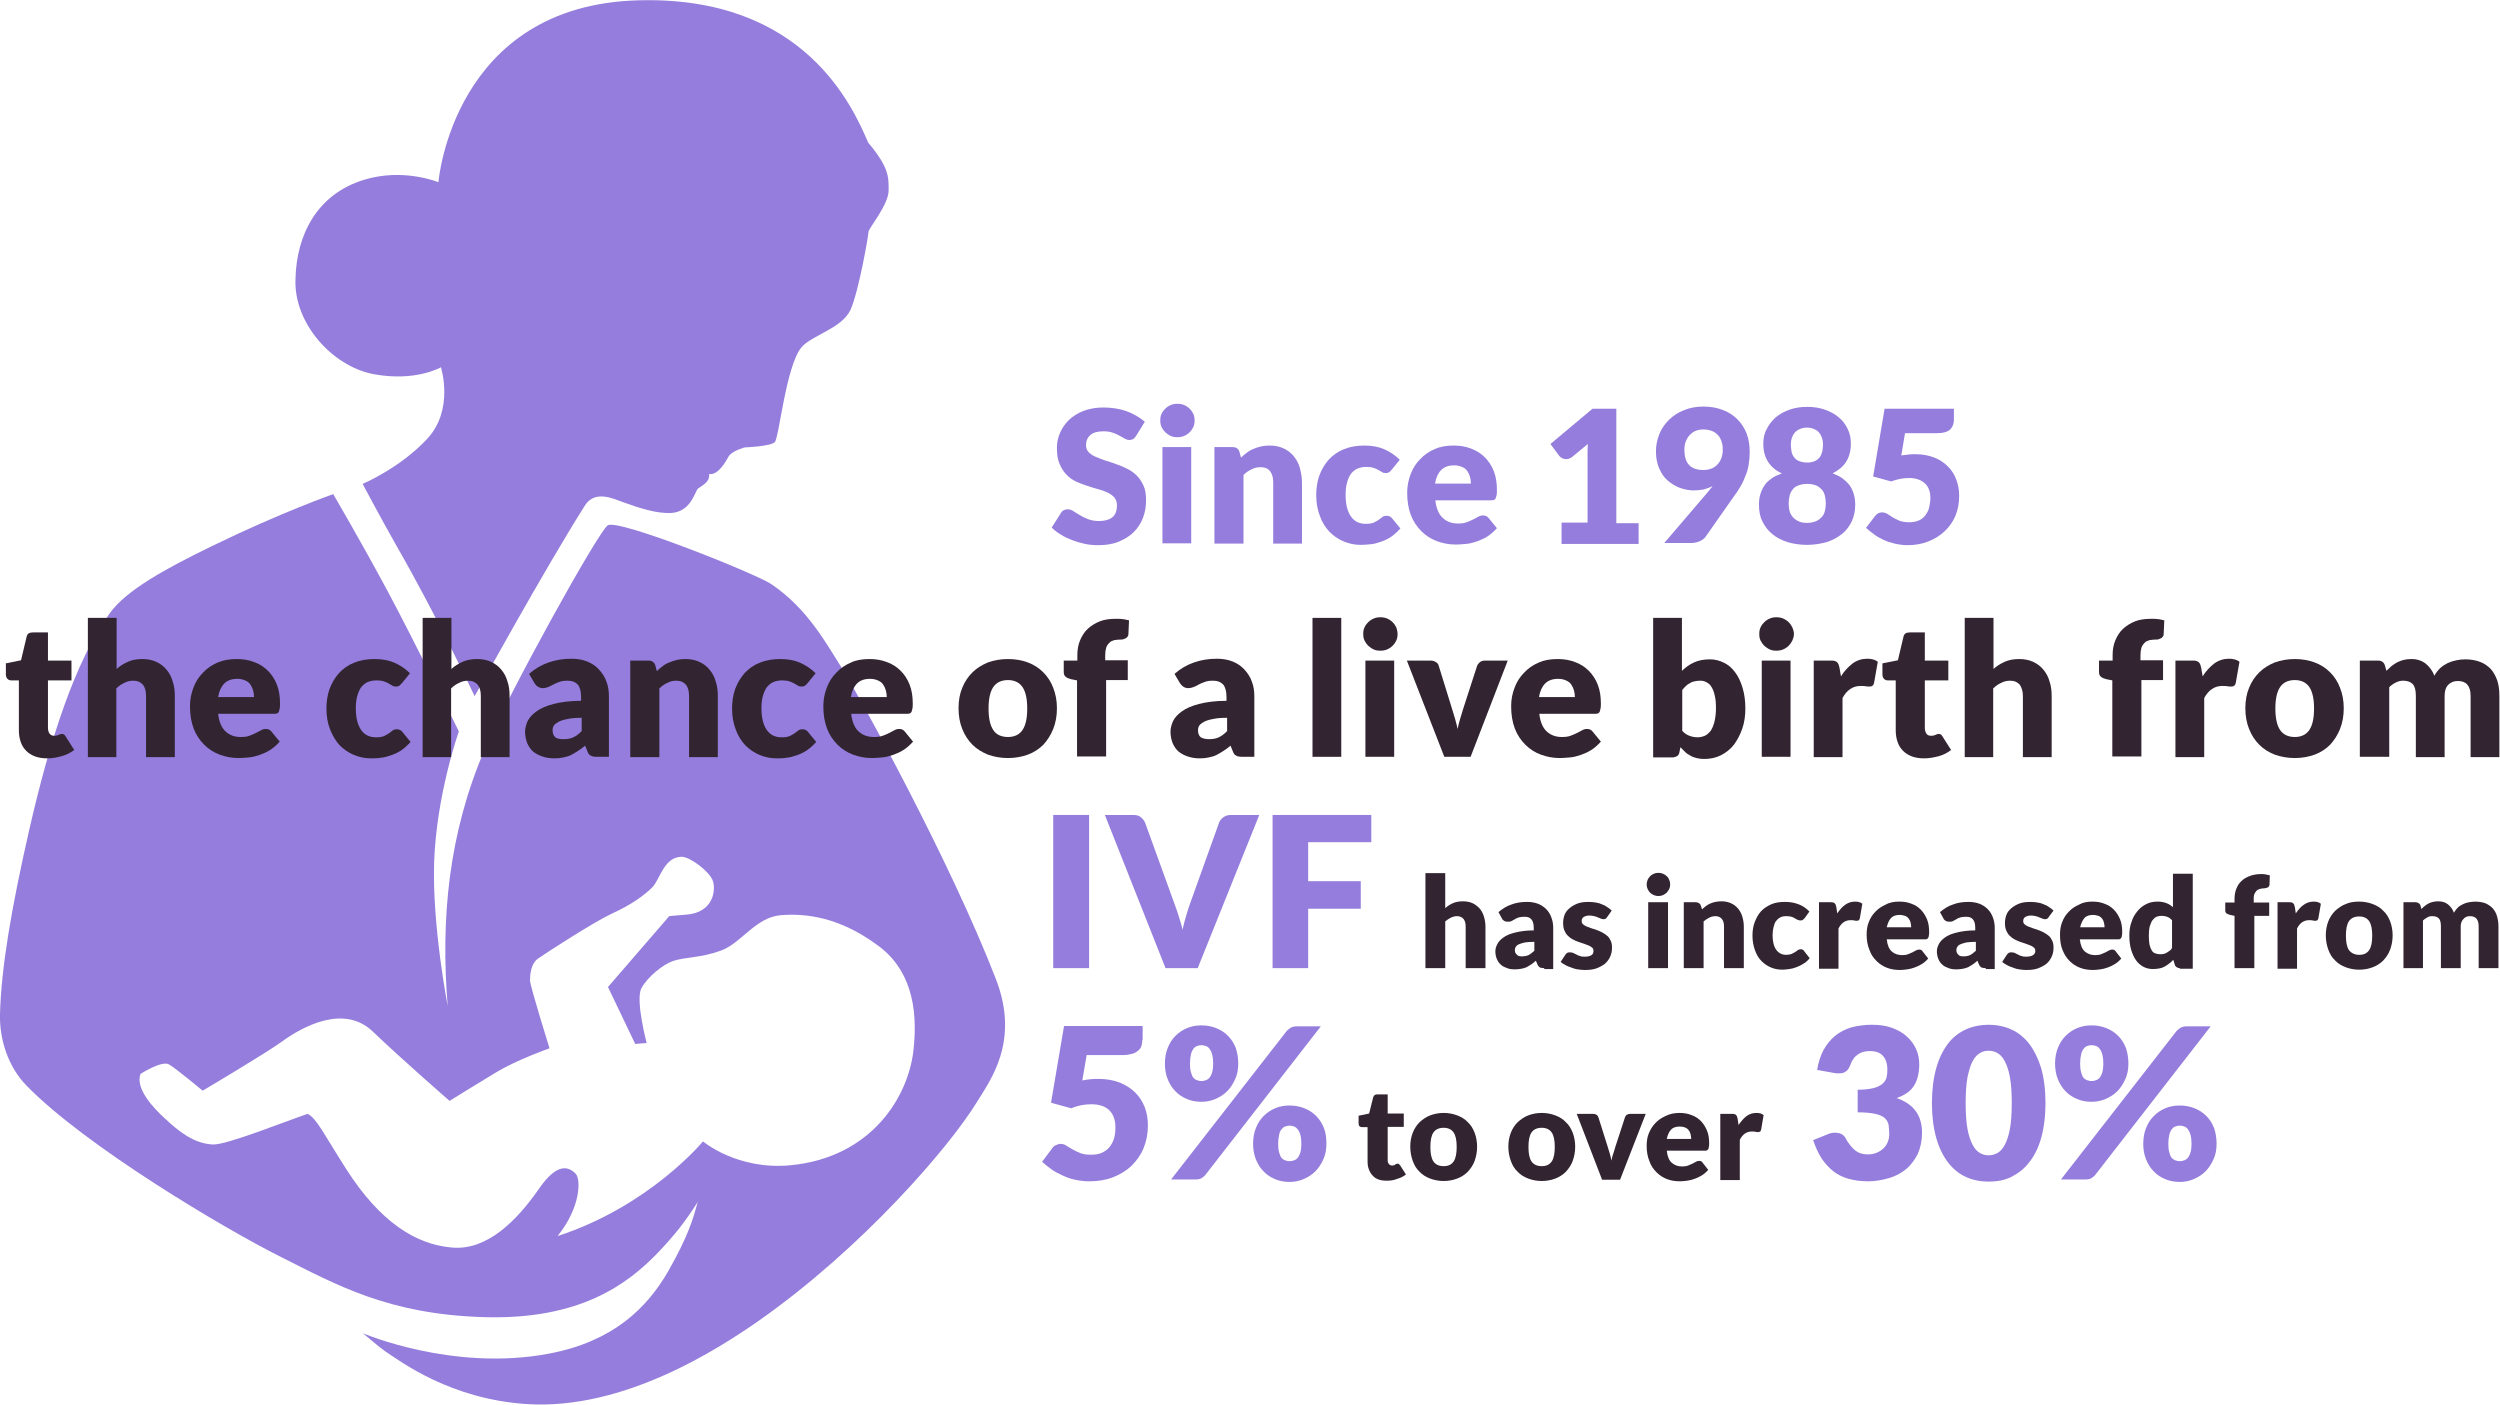 <?xml version="1.0" encoding="utf-8"?>
<!-- Generator: Adobe Illustrator 24.2.1, SVG Export Plug-In . SVG Version: 6.00 Build 0)  -->
<svg version="1.1" baseProfile="basic" id="Layer_1"
	 xmlns="http://www.w3.org/2000/svg" xmlns:xlink="http://www.w3.org/1999/xlink" x="0px" y="0px" width="808px" height="454px"
	 viewBox="0 0 808 454" xml:space="preserve">
<desc>Created with Sketch.</desc>
<g id="Page-1">
	<g id="Group">
		<path id="Fill-1" fill="#947DDC" d="M120.6,120.9c13.7,2.6,21.9-2.2,21.9-2.2s4.4,13.6-4.4,23.1c-8.8,9.5-20.9,14.6-20.9,14.6
			s5.4,10.2,11,20.1c13.1,22.8,25.2,48.5,25.2,48.5s23.1-41.9,35.7-61.7c3.2-5,9.2-2.1,12-1.1c5.5,2,11,3.8,15.7,3.6
			c6.6-0.3,7.8-7.1,8.8-7.9c1.1-0.9,3.9-2,3.6-4.7c2.9,0.5,5.5-4.2,6.3-5.7c1.1-1.8,5.2-2.9,5.2-2.9s8.3-0.3,9.7-1.7
			c1.4-1.4,3.6-24.5,8.6-30.6c3.2-3.9,13.1-6.1,15.9-12.2c2.7-6.1,5.8-24.1,5.8-25.2c0-1,6.5-8.8,6.5-13.3c0-4.4,0.2-7.4-6.6-15.5
			c-5-11.6-20.6-47.4-74.1-46c-60.2,1.5-64.8,58.8-64.8,58.8s-11.3-4.7-24-0.8c-15.2,4.6-21.9,17.8-22.2,32.1
			C94.9,104.4,107.3,118.3,120.6,120.9"/>
		<path id="Fill-4" fill="#947DDC" d="M295.2,339.7c-1.7,14.6-13.3,34.3-39.6,36.9c-17.3,1.7-28.4-7.7-28.4-7.7s-17.2,20.9-47,30.6
			c7.6-9.4,7.5-18.4,5.9-20.1c-2.2-2.3-5.9-3.9-11.9,4.8c-7,10.1-16.7,20.1-28.2,19c-11.6-1-23.1-8.2-34-25.2
			c-7-10.9-9.7-16.7-12.6-18c-7.1,2.4-26.2,10.1-30.6,9.9c-6.1-0.3-10.9-4.1-15.6-8.5c-3.6-3.3-9.5-9.5-7.8-14.3
			c0,0,6.8-4.4,9.2-3.1c2.4,1.4,10.9,8.5,10.9,8.5s20.8-12.3,25.8-16c6.1-4.4,19.7-12.2,29.2-3.1s24.8,22.4,24.8,22.4
			s8.2-5.1,15-9.2c6.8-4.1,17.3-7.8,17.3-7.8s-6.3-20.2-6.3-21.9c0-1.7,0.2-5.4,2.6-7.1c2.4-1.7,18-11.8,23.8-14.5
			c6-2.7,10.4-5.8,13.1-8.5c2.5-2.5,3.7-9.7,9.4-9.9c2.7-0.1,9.2,4.8,10.2,7.8s0.2,10.2-8.5,10.9c-4.1,0.3-5.6,0.5-5.6,0.5
			L196.5,319l8.8,18.4l3.7-0.3c0,0-3.7-13.9-1.7-17.7c2-3.7,7-7.7,10.2-8.8c3.8-1.3,9.2-1,15.6-3.4c6.5-2.4,11.1-10.7,19.2-11.4
			c8.2-0.7,19,0.7,30.9,9.4C294,312.7,296.9,325.1,295.2,339.7 M321.9,316.5c-14.8-38.3-44.4-92-50.2-101.2
			c-5-7.9-10.9-18.7-22.4-26.5c-4.8-3.3-49.7-21.3-52.9-19c-3.2,2.3-31.6,53.6-39.6,72.1c-11.9,27.5-14.4,55.2-12.1,83.3
			c0,0-5-25.8-4.4-46.2c0.7-22.1,8-42.6,8-42.6s-14.8-30-23.1-45.5c-8.5-15.8-17.5-31.2-17.5-31.2s-16.6,5.8-39.2,16.8
			c-15,7.3-27.8,14.3-33.1,21.8C24.1,214,16,239.6,9.5,268c-5.9,25.8-9.1,44.9-9.5,59.8c-0.2,7.9,2.5,16.9,8.6,23.1
			c19,19.5,63.9,46.2,82.1,55.3c18.1,9.1,34.9,18.6,65.7,19.5c30.8,0.9,46.2-10.4,56.3-20.9c5.6-5.9,8.7-9.9,12.8-16.3
			c-1.4,5.1-2.9,10.7-9.5,22.3c-6.9,12-17.9,22.8-38.6,26.7c-31.1,5.9-60.1-6.6-60.1-6.6s5.4,4.6,7,5.7c5.4,3.6,21.3,15.6,46,17.2
			c31.4,2,61.9-17.9,74.6-26.7c34-23.8,61.9-56.4,70.7-70.7C320,349.2,329.7,336.7,321.9,316.5"/>
		<path id="Fill-8" fill="#947DDC" d="M367.3,140.7c-0.3,0.5-0.6,0.8-0.9,1.1c-0.3,0.2-0.8,0.4-1.3,0.4c-0.5,0-1-0.1-1.5-0.4
			c-0.5-0.3-1.1-0.6-1.8-1c-0.7-0.4-1.4-0.7-2.3-1c-0.9-0.3-1.8-0.4-2.9-0.4c-1.9,0-3.3,0.4-4.2,1.2c-0.9,0.8-1.4,1.9-1.4,3.3
			c0,0.9,0.3,1.6,0.8,2.2c0.6,0.6,1.3,1.1,2.2,1.5c0.9,0.4,2,0.8,3.1,1.2c1.2,0.4,2.4,0.7,3.6,1.2c1.2,0.4,2.4,0.9,3.6,1.5
			c1.2,0.6,2.2,1.3,3.1,2.2c0.9,0.9,1.6,2,2.2,3.3c0.6,1.3,0.8,2.8,0.8,4.7c0,2-0.3,3.9-1,5.7c-0.7,1.8-1.7,3.3-3,4.6
			c-1.3,1.3-3,2.3-4.9,3.1c-2,0.8-4.2,1.1-6.6,1.1c-1.4,0-2.7-0.1-4.2-0.4c-1.4-0.3-2.8-0.7-4.1-1.2c-1.3-0.5-2.6-1.1-3.7-1.8
			c-1.2-0.7-2.2-1.5-3-2.3l3-4.7c0.2-0.4,0.5-0.7,0.9-0.9c0.4-0.2,0.8-0.3,1.3-0.3c0.6,0,1.2,0.2,1.8,0.6c0.6,0.4,1.3,0.8,2.1,1.3
			c0.8,0.5,1.7,0.9,2.7,1.3s2.2,0.6,3.5,0.6c1.8,0,3.3-0.4,4.3-1.2c1-0.8,1.5-2.1,1.5-3.9c0-1-0.3-1.8-0.8-2.5
			c-0.6-0.6-1.3-1.2-2.2-1.6s-1.9-0.8-3.1-1.1c-1.2-0.3-2.3-0.7-3.6-1.1s-2.4-0.9-3.6-1.4c-1.2-0.6-2.2-1.3-3.1-2.3
			c-0.9-0.9-1.6-2.1-2.2-3.5c-0.6-1.4-0.8-3.1-0.8-5.1c0-1.6,0.3-3.2,1-4.8c0.7-1.6,1.6-2.9,2.9-4.2c1.3-1.2,2.9-2.2,4.7-2.9
			c1.9-0.7,4-1.1,6.4-1.1c1.3,0,2.6,0.1,3.9,0.3c1.3,0.2,2.5,0.5,3.6,0.9c1.1,0.4,2.2,0.9,3.2,1.5c1,0.6,1.9,1.2,2.7,1.9
			L367.3,140.7z"/>
		<path id="Fill-10" fill="#947DDC" d="M375.7,175.6h9.3v-31.1h-9.3V175.6z M386.1,135.9c0,0.7-0.1,1.4-0.4,2.1
			c-0.3,0.6-0.7,1.2-1.2,1.7c-0.5,0.5-1.1,0.9-1.8,1.2c-0.7,0.3-1.4,0.4-2.2,0.4c-0.8,0-1.5-0.1-2.1-0.4c-0.7-0.3-1.2-0.7-1.8-1.2
			c-0.5-0.5-0.9-1.1-1.2-1.7c-0.3-0.7-0.4-1.3-0.4-2.1c0-0.8,0.1-1.5,0.4-2.1c0.3-0.7,0.7-1.2,1.2-1.7s1.1-0.9,1.8-1.2
			s1.4-0.4,2.1-0.4c0.8,0,1.5,0.1,2.2,0.4s1.3,0.7,1.8,1.2c0.5,0.5,0.9,1.1,1.2,1.7C386,134.5,386.1,135.2,386.1,135.9z"/>
		<path id="Fill-12" fill="#947DDC" d="M392.5,175.6v-31.1h5.8c0.6,0,1.1,0.1,1.5,0.4c0.4,0.3,0.7,0.7,0.8,1.2l0.5,1.8
			c0.6-0.6,1.2-1.1,1.9-1.6c0.6-0.5,1.3-0.9,2.1-1.2c0.7-0.3,1.5-0.6,2.4-0.8c0.8-0.2,1.8-0.3,2.8-0.3c1.7,0,3.2,0.3,4.5,0.9
			s2.4,1.4,3.3,2.5s1.6,2.3,2,3.8s0.7,3,0.7,4.7v19.8h-9.3v-19.8c0-1.5-0.3-2.7-1-3.6c-0.7-0.9-1.7-1.3-3.1-1.3c-1,0-2,0.2-2.9,0.7
			c-0.9,0.4-1.8,1-2.6,1.8v22.2H392.5z"/>
		<path id="Fill-13" fill="#947DDC" d="M449.8,151.8c-0.3,0.3-0.5,0.6-0.8,0.8c-0.3,0.2-0.6,0.3-1.1,0.3c-0.5,0-0.9-0.1-1.2-0.3
			c-0.4-0.2-0.8-0.5-1.2-0.7c-0.5-0.3-1-0.5-1.6-0.7s-1.4-0.3-2.3-0.3c-1.1,0-2.1,0.2-3,0.6c-0.8,0.4-1.5,1-2.1,1.8
			c-0.5,0.8-0.9,1.7-1.2,2.9c-0.3,1.1-0.4,2.4-0.4,3.8c0,3,0.6,5.3,1.7,6.9c1.1,1.6,2.7,2.4,4.8,2.4c1.1,0,1.9-0.1,2.6-0.4
			c0.6-0.3,1.2-0.6,1.6-0.9c0.4-0.3,0.8-0.6,1.2-0.9c0.4-0.3,0.8-0.4,1.4-0.4c0.7,0,1.3,0.3,1.7,0.8l2.7,3.3c-1,1.1-2,2-3,2.7
			c-1.1,0.7-2.1,1.2-3.3,1.6c-1.1,0.4-2.2,0.7-3.3,0.8c-1.1,0.1-2.2,0.2-3.3,0.2c-1.9,0-3.7-0.4-5.4-1.1c-1.7-0.7-3.3-1.8-4.6-3.1
			c-1.3-1.4-2.4-3.1-3.1-5.1c-0.8-2-1.2-4.3-1.2-6.8c0-2.2,0.3-4.3,1-6.3c0.7-1.9,1.7-3.6,3-5.1c1.3-1.4,2.9-2.6,4.9-3.4
			c1.9-0.8,4.2-1.2,6.7-1.2c2.4,0,4.6,0.4,6.4,1.2c1.8,0.8,3.5,1.9,5,3.4L449.8,151.8z"/>
		<path id="Fill-14" fill="#947DDC" d="M470,150.4c-1.8,0-3.2,0.5-4.2,1.5c-1,1-1.7,2.5-2,4.4h11.6c0-0.7-0.1-1.5-0.3-2.2
			c-0.2-0.7-0.5-1.3-0.9-1.9c-0.4-0.6-1-1-1.7-1.3C471.8,150.6,471,150.4,470,150.4 M469.8,144c2.1,0,3.9,0.3,5.7,1s3.2,1.6,4.4,2.8
			c1.2,1.2,2.2,2.7,2.9,4.5c0.7,1.8,1,3.8,1,6c0,0.7,0,1.3-0.1,1.7c-0.1,0.4-0.2,0.8-0.3,1.1c-0.2,0.3-0.4,0.4-0.6,0.5
			c-0.3,0.1-0.6,0.1-1,0.1h-17.9c0.3,2.6,1.1,4.5,2.4,5.7c1.3,1.2,2.9,1.8,4.9,1.8c1.1,0,2-0.1,2.8-0.4c0.8-0.3,1.5-0.6,2.1-0.9
			c0.6-0.3,1.2-0.6,1.7-0.9c0.5-0.3,1-0.4,1.6-0.4c0.7,0,1.3,0.3,1.7,0.8l2.7,3.3c-1,1.1-2,2-3.1,2.7c-1.1,0.7-2.3,1.2-3.4,1.6
			c-1.2,0.4-2.3,0.7-3.5,0.8c-1.2,0.1-2.3,0.2-3.3,0.2c-2.2,0-4.2-0.4-6.1-1.1c-1.9-0.7-3.6-1.8-5-3.2c-1.4-1.4-2.6-3.1-3.4-5.2
			c-0.8-2.1-1.2-4.5-1.2-7.3c0-2.1,0.4-4,1.1-5.9c0.7-1.9,1.7-3.5,3.1-4.9c1.3-1.4,2.9-2.5,4.8-3.3C465.3,144.4,467.4,144,469.8,144
			"/>
		<path id="Fill-15" fill="#947DDC" d="M504.7,168.9h8.4v-22c0-1.1,0-2.2,0.1-3.4l-5,4.1c-0.3,0.3-0.6,0.4-1,0.6
			c-0.3,0.1-0.6,0.2-0.9,0.2c-0.5,0-1-0.1-1.4-0.3c-0.4-0.2-0.7-0.5-0.9-0.7l-2.9-3.9l13.6-11.4h7.7v37h7.2v6.7h-24.9V168.9z"/>
		<path id="Fill-16" fill="#947DDC" d="M556.8,145.2c0-1.1-0.2-2-0.5-2.8c-0.3-0.8-0.7-1.5-1.3-2c-0.5-0.5-1.2-1-2-1.2
			c-0.8-0.3-1.6-0.4-2.6-0.4c-0.9,0-1.8,0.2-2.5,0.5c-0.7,0.3-1.3,0.8-1.9,1.4c-0.5,0.6-0.9,1.3-1.2,2.1c-0.3,0.8-0.4,1.6-0.4,2.6
			c0,4.4,2,6.5,6.1,6.5c2,0,3.5-0.6,4.6-1.8C556.3,148.8,556.8,147.2,556.8,145.2 M547.3,158.5c-1.4,0-2.8-0.3-4.3-0.8
			c-1.4-0.5-2.7-1.3-3.9-2.3c-1.2-1-2.1-2.3-2.8-3.9c-0.7-1.6-1.1-3.4-1.1-5.6c0-2,0.4-3.8,1.1-5.6c0.7-1.8,1.8-3.3,3.1-4.6
			c1.3-1.3,3-2.4,4.8-3.1c1.9-0.8,4-1.2,6.3-1.2c2.4,0,4.5,0.4,6.3,1.1c1.9,0.7,3.4,1.7,4.7,3c1.3,1.3,2.3,2.8,3,4.6
			c0.7,1.8,1,3.8,1,5.9c0,1.4-0.1,2.8-0.3,4c-0.2,1.3-0.5,2.5-1,3.6c-0.4,1.1-0.9,2.3-1.5,3.3c-0.6,1-1.2,2.1-2,3.1l-9.4,13.4
			c-0.4,0.6-1,1.1-1.9,1.5c-0.9,0.4-1.8,0.6-2.9,0.6h-8.6L552,159c0.3-0.3,0.5-0.7,0.8-1c0.3-0.3,0.5-0.6,0.7-0.9
			c-0.9,0.5-1.9,0.8-2.9,1.1C549.5,158.4,548.4,158.5,547.3,158.5"/>
		<path id="Fill-17" fill="#947DDC" d="M584.1,149.5c1,0,1.9-0.2,2.5-0.5c0.7-0.3,1.2-0.8,1.6-1.3c0.4-0.6,0.6-1.2,0.8-1.9
			c0.1-0.7,0.2-1.5,0.2-2.2c0-0.7-0.1-1.3-0.3-2c-0.2-0.6-0.5-1.2-0.9-1.7c-0.4-0.5-0.9-0.9-1.6-1.2c-0.7-0.3-1.4-0.5-2.4-0.5
			c-0.9,0-1.7,0.2-2.4,0.5c-0.6,0.3-1.2,0.7-1.6,1.2c-0.4,0.5-0.7,1.1-0.9,1.7c-0.2,0.6-0.3,1.3-0.3,2c0,0.8,0.1,1.5,0.2,2.2
			c0.1,0.7,0.4,1.4,0.8,1.9c0.4,0.6,0.9,1,1.6,1.3C582.2,149.3,583.1,149.5,584.1,149.5 M584.1,169c1,0,1.9-0.2,2.7-0.5
			c0.8-0.3,1.4-0.8,1.9-1.3c0.5-0.5,0.9-1.2,1.1-2c0.2-0.8,0.3-1.6,0.3-2.4c0-0.9-0.1-1.8-0.3-2.6c-0.2-0.8-0.5-1.4-1-2
			c-0.5-0.5-1.1-1-1.8-1.3c-0.8-0.3-1.7-0.5-2.9-0.5c-1.1,0-2.1,0.2-2.9,0.5c-0.8,0.3-1.4,0.7-1.8,1.3c-0.5,0.6-0.8,1.2-1,2
			c-0.2,0.8-0.3,1.6-0.3,2.6c0,0.9,0.1,1.7,0.3,2.4c0.2,0.8,0.6,1.4,1.1,2c0.5,0.5,1.1,1,1.9,1.3C582.1,168.9,583.1,169,584.1,169
			 M584.1,176.1c-2.3,0-4.4-0.3-6.4-0.9c-1.9-0.6-3.6-1.5-4.9-2.6c-1.4-1.1-2.4-2.5-3.2-4.1c-0.8-1.6-1.1-3.4-1.1-5.3
			c0-1.2,0.1-2.3,0.4-3.3c0.3-1,0.7-2,1.3-2.9c0.6-0.9,1.3-1.6,2.3-2.3c0.9-0.7,2.1-1.2,3.4-1.7c-2-0.9-3.5-2.2-4.5-3.8
			c-1-1.6-1.5-3.5-1.5-5.8c0-1.7,0.3-3.3,1.1-4.7c0.7-1.5,1.7-2.7,2.9-3.8c1.3-1.1,2.8-1.9,4.5-2.5c1.7-0.6,3.6-0.9,5.7-0.9
			c2.1,0,4,0.3,5.7,0.9c1.7,0.6,3.2,1.4,4.5,2.5c1.3,1.1,2.2,2.3,2.9,3.8c0.7,1.4,1,3,1,4.7c0,2.2-0.5,4.2-1.5,5.8
			c-1,1.6-2.5,2.8-4.4,3.8c1.3,0.5,2.4,1,3.3,1.7c0.9,0.7,1.7,1.5,2.3,2.3c0.6,0.9,1,1.8,1.3,2.9c0.3,1.1,0.4,2.2,0.4,3.3
			c0,2-0.4,3.7-1.1,5.3c-0.8,1.6-1.8,3-3.2,4.1c-1.4,1.1-3,2-4.9,2.6C588.6,175.7,586.4,176.1,584.1,176.1"/>
		<path id="Fill-18" fill="#947DDC" d="M631.5,135.7c0,0.6-0.1,1.2-0.3,1.7c-0.2,0.5-0.5,1-0.9,1.4c-0.4,0.4-1,0.7-1.7,0.9
			c-0.7,0.2-1.5,0.3-2.5,0.3h-10.4l-1.2,7.2c0.8-0.1,1.6-0.2,2.4-0.3c0.8-0.1,1.5-0.1,2.2-0.1c2.3,0,4.3,0.4,6.1,1.1
			c1.8,0.7,3.2,1.7,4.4,2.9c1.2,1.2,2.1,2.6,2.7,4.3c0.6,1.6,0.9,3.4,0.9,5.2c0,2.3-0.4,4.5-1.2,6.4c-0.8,1.9-2,3.6-3.5,5
			c-1.5,1.4-3.2,2.5-5.3,3.3c-2,0.8-4.3,1.2-6.7,1.2c-1.4,0-2.8-0.2-4.1-0.5c-1.3-0.3-2.5-0.7-3.6-1.2c-1.1-0.5-2.2-1.1-3.1-1.8
			c-1-0.7-1.8-1.4-2.6-2.1l2.9-3.8c0.3-0.4,0.7-0.7,1-0.9c0.4-0.2,0.8-0.3,1.3-0.3c0.6,0,1.2,0.2,1.7,0.5c0.5,0.3,1.1,0.7,1.7,1.1
			c0.6,0.4,1.4,0.7,2.2,1.1c0.8,0.3,1.9,0.5,3.1,0.5c1.2,0,2.3-0.2,3.2-0.6c0.9-0.4,1.6-1,2.1-1.7c0.5-0.7,1-1.5,1.2-2.5
			s0.4-2,0.4-3c0-2.1-0.6-3.7-1.8-4.8c-1.2-1.1-2.9-1.7-5.1-1.7c-2,0-3.9,0.4-5.8,1.1l-5.8-1.6l3.7-21.9h22.4V135.7z"/>
		<path id="Fill-19" fill="#322531" d="M15.3,245.1c-1.5,0-2.8-0.2-3.9-0.6c-1.1-0.4-2.1-1-2.9-1.8c-0.8-0.8-1.4-1.7-1.8-2.9
			c-0.4-1.1-0.6-2.4-0.6-3.8v-16.1H3.6c-0.5,0-0.9-0.2-1.2-0.5c-0.3-0.3-0.5-0.8-0.5-1.4v-3.6l4.9-1l1.8-7.6c0.2-1,0.9-1.4,2-1.4
			h4.9v9.1h7.6v6.4h-7.6v15.4c0,0.7,0.2,1.3,0.5,1.8c0.4,0.5,0.9,0.7,1.5,0.7c0.3,0,0.6,0,0.9-0.1c0.2-0.1,0.4-0.1,0.6-0.2
			c0.2-0.1,0.3-0.2,0.5-0.2c0.2-0.1,0.3-0.1,0.5-0.1c0.3,0,0.5,0.1,0.7,0.2c0.2,0.1,0.3,0.3,0.5,0.6l2.8,4.4c-1.2,0.9-2.6,1.6-4.1,2
			C18.5,244.8,16.9,245.1,15.3,245.1"/>
		<path id="Fill-20" fill="#322531" d="M28.4,244.6v-44.9h9.3v16.5c1.1-1,2.3-1.7,3.6-2.3c1.3-0.6,2.9-0.9,4.7-0.9
			c1.7,0,3.2,0.3,4.5,0.9c1.3,0.6,2.4,1.4,3.3,2.5c0.9,1.1,1.6,2.3,2,3.8c0.5,1.4,0.7,3,0.7,4.7v19.8h-9.3v-19.8
			c0-1.5-0.3-2.7-1-3.6c-0.7-0.8-1.7-1.3-3.1-1.3c-1,0-2,0.2-2.9,0.7c-0.9,0.4-1.8,1-2.6,1.8v22.2H28.4z"/>
		<path id="Fill-21" fill="#322531" d="M76.7,219.4c-1.8,0-3.2,0.5-4.2,1.5c-1,1-1.7,2.5-2,4.4h11.6c0-0.7-0.1-1.5-0.3-2.2
			c-0.2-0.7-0.5-1.3-0.9-1.9c-0.4-0.6-1-1-1.7-1.3C78.5,219.6,77.7,219.4,76.7,219.4 M76.5,213c2.1,0,3.9,0.3,5.7,1
			c1.7,0.6,3.2,1.6,4.4,2.8c1.2,1.2,2.2,2.7,2.9,4.5c0.7,1.8,1,3.8,1,6c0,0.7,0,1.3-0.1,1.7c-0.1,0.4-0.2,0.8-0.3,1.1
			c-0.2,0.3-0.4,0.4-0.6,0.5c-0.3,0.1-0.6,0.1-1,0.1H70.5c0.3,2.6,1.1,4.5,2.4,5.7c1.3,1.2,2.9,1.8,4.9,1.8c1.1,0,2-0.1,2.8-0.4
			c0.8-0.3,1.5-0.6,2.1-0.9c0.6-0.3,1.2-0.6,1.7-0.9c0.5-0.3,1-0.4,1.6-0.4c0.7,0,1.3,0.3,1.7,0.8l2.7,3.3c-1,1.1-2,2-3.1,2.7
			c-1.1,0.7-2.3,1.2-3.4,1.6c-1.2,0.4-2.3,0.7-3.5,0.8c-1.2,0.1-2.3,0.2-3.3,0.2c-2.2,0-4.2-0.4-6.1-1.1c-1.9-0.7-3.6-1.8-5-3.2
			c-1.4-1.4-2.6-3.1-3.4-5.2c-0.8-2.1-1.2-4.5-1.2-7.3c0-2.1,0.4-4.1,1.1-5.9c0.7-1.9,1.7-3.5,3.1-4.9c1.3-1.4,2.9-2.5,4.8-3.3
			C72,213.4,74.1,213,76.5,213"/>
		<path id="Fill-22" fill="#322531" d="M129.9,220.8c-0.3,0.3-0.6,0.6-0.8,0.8c-0.3,0.2-0.6,0.3-1.1,0.3c-0.5,0-0.9-0.1-1.2-0.3
			c-0.4-0.2-0.8-0.5-1.2-0.7c-0.5-0.3-1-0.5-1.6-0.7c-0.6-0.2-1.4-0.3-2.3-0.3c-1.1,0-2.1,0.2-3,0.6c-0.8,0.4-1.5,1-2.1,1.8
			c-0.5,0.8-0.9,1.7-1.2,2.9c-0.3,1.1-0.4,2.4-0.4,3.8c0,3,0.6,5.3,1.7,6.9c1.1,1.6,2.7,2.4,4.8,2.4c1.1,0,1.9-0.1,2.6-0.4
			c0.6-0.3,1.2-0.6,1.6-0.9c0.4-0.3,0.8-0.6,1.2-0.9c0.4-0.3,0.8-0.4,1.4-0.4c0.7,0,1.3,0.3,1.7,0.8l2.7,3.3c-1,1.1-2,2-3,2.7
			c-1.1,0.7-2.1,1.2-3.3,1.6c-1.1,0.4-2.2,0.7-3.3,0.8c-1.1,0.2-2.2,0.2-3.3,0.2c-1.9,0-3.7-0.4-5.4-1.1c-1.7-0.7-3.3-1.8-4.6-3.1
			c-1.3-1.4-2.3-3.1-3.1-5.1c-0.8-2-1.2-4.3-1.2-6.8c0-2.2,0.3-4.3,1-6.3c0.7-1.9,1.7-3.6,3-5.1c1.3-1.4,2.9-2.6,4.9-3.4
			c1.9-0.8,4.2-1.2,6.7-1.2c2.4,0,4.6,0.4,6.4,1.2c1.8,0.8,3.5,1.9,5,3.4L129.9,220.8z"/>
		<path id="Fill-23" fill="#322531" d="M136.6,244.6v-44.9h9.3v16.5c1.1-1,2.3-1.7,3.6-2.3c1.3-0.6,2.9-0.9,4.7-0.9
			c1.7,0,3.2,0.3,4.5,0.9c1.3,0.6,2.4,1.4,3.3,2.5c0.9,1.1,1.6,2.3,2,3.8c0.5,1.4,0.7,3,0.7,4.7v19.8h-9.3v-19.8
			c0-1.5-0.3-2.7-1-3.6c-0.7-0.8-1.7-1.3-3.1-1.3c-1,0-2,0.2-2.9,0.7c-0.9,0.4-1.8,1-2.6,1.8v22.2H136.6z"/>
		<path id="Fill-24" fill="#322531" d="M182.2,238.9c1.2,0,2.3-0.2,3.1-0.6c0.9-0.4,1.8-1.1,2.7-2V232c-1.9,0-3.4,0.1-4.6,0.4
			c-1.2,0.2-2.1,0.5-2.9,0.9c-0.7,0.4-1.2,0.8-1.5,1.2c-0.3,0.5-0.4,1-0.4,1.5c0,1.1,0.3,1.8,0.9,2.3S181.1,238.9,182.2,238.9z
			 M192.9,244.6c-0.9,0-1.5-0.1-2-0.4c-0.5-0.2-0.8-0.7-1.1-1.5l-0.7-1.7c-0.8,0.7-1.5,1.2-2.3,1.7c-0.7,0.5-1.5,0.9-2.2,1.3
			c-0.8,0.4-1.6,0.6-2.5,0.8c-0.9,0.2-1.8,0.3-2.9,0.3c-1.4,0-2.7-0.2-3.9-0.6c-1.2-0.4-2.1-0.9-3-1.6c-0.8-0.7-1.4-1.6-1.9-2.7
			c-0.4-1.1-0.7-2.3-0.7-3.7c0-1.1,0.3-2.2,0.8-3.4c0.6-1.2,1.5-2.2,2.9-3.2s3.2-1.8,5.6-2.4c2.3-0.6,5.3-1,8.8-1v-1.3
			c0-1.8-0.4-3.2-1.1-4c-0.8-0.8-1.8-1.2-3.2-1.2c-1.1,0-2,0.1-2.7,0.4c-0.7,0.2-1.3,0.5-1.9,0.8c-0.6,0.3-1.1,0.6-1.6,0.8
			c-0.5,0.2-1.1,0.4-1.9,0.4c-0.6,0-1.2-0.2-1.6-0.5c-0.5-0.3-0.8-0.7-1.1-1.2l-1.7-2.9c1.9-1.7,4-2.9,6.3-3.7
			c2.3-0.8,4.7-1.2,7.4-1.2c1.9,0,3.6,0.3,5.1,0.9c1.5,0.6,2.8,1.5,3.8,2.6c1,1.1,1.9,2.4,2.4,3.9c0.6,1.5,0.8,3.1,0.8,4.9v19.4
			H192.9z"/>
		<path id="Fill-25" fill="#322531" d="M203.7,244.6v-31.1h5.8c0.6,0,1.1,0.1,1.5,0.4c0.4,0.3,0.7,0.7,0.8,1.2l0.5,1.8
			c0.6-0.6,1.2-1.1,1.9-1.6c0.6-0.5,1.3-0.9,2.1-1.2s1.5-0.6,2.4-0.8c0.9-0.2,1.8-0.3,2.8-0.3c1.7,0,3.2,0.3,4.5,0.9
			c1.3,0.6,2.4,1.4,3.3,2.5c0.9,1.1,1.6,2.3,2,3.8c0.5,1.4,0.7,3,0.7,4.7v19.8h-9.3v-19.8c0-1.5-0.3-2.7-1-3.6
			c-0.7-0.8-1.7-1.3-3.1-1.3c-1,0-2,0.2-2.9,0.7c-0.9,0.4-1.8,1-2.6,1.8v22.2H203.7z"/>
		<path id="Fill-26" fill="#322531" d="M261,220.8c-0.3,0.3-0.5,0.6-0.8,0.8c-0.3,0.2-0.6,0.3-1.1,0.3c-0.5,0-0.9-0.1-1.2-0.3
			c-0.4-0.2-0.8-0.5-1.2-0.7c-0.5-0.3-1-0.5-1.6-0.7c-0.6-0.2-1.4-0.3-2.3-0.3c-1.1,0-2.1,0.2-3,0.6c-0.8,0.4-1.5,1-2.1,1.8
			c-0.5,0.8-0.9,1.7-1.2,2.9c-0.3,1.1-0.4,2.4-0.4,3.8c0,3,0.6,5.3,1.7,6.9c1.1,1.6,2.7,2.4,4.8,2.4c1.1,0,1.9-0.1,2.6-0.4
			c0.6-0.3,1.2-0.6,1.6-0.9c0.4-0.3,0.8-0.6,1.2-0.9c0.4-0.3,0.8-0.4,1.4-0.4c0.7,0,1.3,0.3,1.7,0.8l2.7,3.3c-1,1.1-2,2-3,2.7
			c-1.1,0.7-2.1,1.2-3.3,1.6c-1.1,0.4-2.2,0.7-3.3,0.8c-1.1,0.2-2.2,0.2-3.3,0.2c-1.9,0-3.7-0.4-5.4-1.1c-1.7-0.7-3.3-1.8-4.6-3.1
			c-1.3-1.4-2.4-3.1-3.1-5.1c-0.8-2-1.2-4.3-1.2-6.8c0-2.2,0.3-4.3,1-6.3c0.7-1.9,1.7-3.6,3-5.1c1.3-1.4,2.9-2.6,4.9-3.4
			c1.9-0.8,4.2-1.2,6.7-1.2c2.4,0,4.6,0.4,6.4,1.2c1.8,0.8,3.5,1.9,5,3.4L261,220.8z"/>
		<path id="Fill-27" fill="#322531" d="M281.2,219.4c-1.8,0-3.2,0.5-4.2,1.5c-1,1-1.7,2.5-2,4.4h11.6c0-0.7-0.1-1.5-0.3-2.2
			c-0.2-0.7-0.5-1.3-0.9-1.9c-0.4-0.6-1-1-1.7-1.3C283,219.6,282.2,219.4,281.2,219.4 M281,213c2.1,0,3.9,0.3,5.7,1
			c1.7,0.6,3.2,1.6,4.4,2.8c1.2,1.2,2.2,2.7,2.9,4.5c0.7,1.8,1,3.8,1,6c0,0.7,0,1.3-0.1,1.7c-0.1,0.4-0.2,0.8-0.3,1.1
			c-0.2,0.3-0.4,0.4-0.6,0.5c-0.3,0.1-0.6,0.1-1,0.1h-17.9c0.3,2.6,1.1,4.5,2.4,5.7c1.3,1.2,2.9,1.8,5,1.8c1.1,0,2-0.1,2.8-0.4
			c0.8-0.3,1.5-0.6,2.1-0.9c0.6-0.3,1.2-0.6,1.7-0.9c0.5-0.3,1-0.4,1.6-0.4c0.7,0,1.3,0.3,1.7,0.8l2.7,3.3c-1,1.1-2,2-3.1,2.7
			c-1.1,0.7-2.3,1.2-3.4,1.6c-1.2,0.4-2.3,0.7-3.5,0.8c-1.2,0.1-2.3,0.2-3.3,0.2c-2.2,0-4.2-0.4-6.1-1.1c-1.9-0.7-3.6-1.8-5-3.2
			c-1.4-1.4-2.6-3.1-3.4-5.2s-1.2-4.5-1.2-7.3c0-2.1,0.4-4.1,1.1-5.9c0.7-1.9,1.7-3.5,3.1-4.9c1.3-1.4,2.9-2.5,4.8-3.3
			C276.5,213.4,278.6,213,281,213"/>
		<path id="Fill-28" fill="#322531" d="M325.8,238.2c2.1,0,3.7-0.8,4.7-2.3c1-1.5,1.5-3.8,1.5-6.9s-0.5-5.4-1.5-6.9
			c-1-1.5-2.6-2.3-4.7-2.3c-2.2,0-3.8,0.8-4.8,2.3s-1.5,3.8-1.5,6.9s0.5,5.4,1.5,6.9C321.9,237.4,323.6,238.2,325.8,238.2
			 M325.8,213c2.4,0,4.5,0.4,6.4,1.1c1.9,0.7,3.6,1.8,5,3.2c1.4,1.4,2.5,3.1,3.2,5c0.8,2,1.2,4.2,1.2,6.6c0,2.5-0.4,4.7-1.2,6.7
			c-0.8,2-1.9,3.7-3.2,5.1c-1.4,1.4-3.1,2.5-5,3.2s-4.1,1.1-6.4,1.1c-2.4,0-4.5-0.4-6.5-1.1c-1.9-0.8-3.6-1.8-5-3.2
			c-1.4-1.4-2.5-3.1-3.3-5.1c-0.8-2-1.2-4.2-1.2-6.7c0-2.5,0.4-4.7,1.2-6.6c0.8-2,1.9-3.6,3.3-5c1.4-1.4,3.1-2.4,5-3.2
			C321.2,213.4,323.4,213,325.8,213"/>
		<path id="Fill-29" fill="#322531" d="M348.1,244.6v-24.7l-2-0.4c-0.7-0.2-1.3-0.4-1.7-0.8c-0.4-0.3-0.6-0.8-0.6-1.5v-3.7h4.4v-1.8
			c0-1.8,0.3-3.4,0.9-4.8c0.6-1.4,1.4-2.7,2.5-3.7c1.1-1,2.4-1.8,3.9-2.4c1.5-0.6,3.3-0.8,5.3-0.8c0.8,0,1.5,0,2.1,0.1
			c0.6,0.1,1.3,0.2,2,0.4l-0.2,4.5c0,0.3-0.1,0.6-0.3,0.8c-0.2,0.2-0.3,0.4-0.6,0.5c-0.2,0.1-0.5,0.2-0.7,0.3
			c-0.3,0.1-0.5,0.1-0.8,0.1c-0.8,0-1.6,0.1-2.2,0.2c-0.6,0.2-1.2,0.4-1.6,0.9c-0.4,0.4-0.8,0.9-1,1.6c-0.2,0.7-0.3,1.5-0.3,2.5v1.5
			h7.3v6.4h-7v24.7H348.1z"/>
		<path id="Fill-30" fill="#322531" d="M390.8,238.9c1.2,0,2.3-0.2,3.1-0.6c0.9-0.4,1.8-1.1,2.7-2V232c-1.9,0-3.4,0.1-4.6,0.4
			c-1.2,0.2-2.1,0.5-2.9,0.9c-0.7,0.4-1.2,0.8-1.5,1.2c-0.3,0.5-0.4,1-0.4,1.5c0,1.1,0.3,1.8,0.9,2.3
			C388.8,238.7,389.7,238.9,390.8,238.9z M401.5,244.6c-0.9,0-1.5-0.1-2-0.4c-0.5-0.2-0.8-0.7-1.1-1.5l-0.7-1.7
			c-0.8,0.7-1.5,1.2-2.3,1.7c-0.7,0.5-1.5,0.9-2.2,1.3c-0.8,0.4-1.6,0.6-2.5,0.8c-0.9,0.2-1.8,0.3-2.9,0.3c-1.4,0-2.7-0.2-3.9-0.6
			c-1.2-0.4-2.1-0.9-3-1.6c-0.8-0.7-1.4-1.6-1.9-2.7c-0.4-1.1-0.7-2.3-0.7-3.7c0-1.1,0.3-2.2,0.8-3.4c0.6-1.2,1.5-2.2,2.9-3.2
			s3.2-1.8,5.6-2.4c2.3-0.6,5.3-1,8.8-1v-1.3c0-1.8-0.4-3.2-1.1-4c-0.8-0.8-1.8-1.2-3.2-1.2c-1.1,0-2,0.1-2.7,0.4
			c-0.7,0.2-1.3,0.5-1.9,0.8c-0.5,0.3-1.1,0.6-1.6,0.8c-0.5,0.2-1.1,0.4-1.9,0.4c-0.6,0-1.2-0.2-1.6-0.5c-0.4-0.3-0.8-0.7-1.1-1.2
			l-1.7-2.9c1.9-1.7,4-2.9,6.3-3.7c2.3-0.8,4.7-1.2,7.4-1.2c1.9,0,3.6,0.3,5.1,0.9c1.5,0.6,2.8,1.5,3.8,2.6c1,1.1,1.9,2.4,2.4,3.9
			c0.6,1.5,0.8,3.1,0.8,4.9v19.4H401.5z"/>
		<polygon id="Fill-31" fill="#322531" points="424.2,244.6 433.5,244.6 433.5,199.7 424.2,199.7 		"/>
		<path id="Fill-32" fill="#322531" d="M441.3,244.6h9.3v-31.1h-9.3V244.6z M451.7,204.9c0,0.7-0.1,1.4-0.4,2.1
			c-0.3,0.6-0.7,1.2-1.2,1.7c-0.5,0.5-1.1,0.9-1.8,1.2c-0.7,0.3-1.4,0.4-2.2,0.4c-0.8,0-1.5-0.1-2.1-0.4c-0.7-0.3-1.2-0.7-1.8-1.2
			c-0.5-0.5-0.9-1.1-1.2-1.7c-0.3-0.6-0.4-1.3-0.4-2.1c0-0.8,0.1-1.5,0.4-2.1c0.3-0.7,0.7-1.2,1.2-1.7c0.5-0.5,1.1-0.9,1.8-1.2
			c0.7-0.3,1.4-0.4,2.1-0.4c0.8,0,1.5,0.1,2.2,0.4c0.7,0.3,1.3,0.7,1.8,1.2c0.5,0.5,0.9,1.1,1.2,1.7
			C451.5,203.5,451.7,204.2,451.7,204.9z"/>
		<path id="Fill-33" fill="#322531" d="M475.3,244.6h-8.5l-12.1-31.1h7.7c0.7,0,1.2,0.2,1.7,0.5c0.5,0.3,0.8,0.7,0.9,1.2l4.3,13.9
			c0.3,1.1,0.7,2.3,1,3.3c0.3,1.1,0.6,2.2,0.8,3.2c0.2-1.1,0.5-2.2,0.8-3.2s0.7-2.2,1-3.3l4.5-13.9c0.2-0.5,0.5-0.8,0.9-1.2
			c0.4-0.3,1-0.5,1.6-0.5h7.4L475.3,244.6z"/>
		<path id="Fill-34" fill="#322531" d="M503.6,219.4c-1.8,0-3.2,0.5-4.2,1.5c-1,1-1.7,2.5-2,4.4h11.6c0-0.7-0.1-1.5-0.3-2.2
			c-0.2-0.7-0.5-1.3-0.9-1.9c-0.4-0.6-1-1-1.7-1.3C505.4,219.6,504.6,219.4,503.6,219.4 M503.4,213c2.1,0,3.9,0.3,5.7,1
			c1.7,0.6,3.2,1.6,4.4,2.8c1.2,1.2,2.2,2.7,2.9,4.5c0.7,1.8,1,3.8,1,6c0,0.7,0,1.3-0.1,1.7c-0.1,0.4-0.2,0.8-0.3,1.1
			c-0.2,0.3-0.4,0.4-0.6,0.5c-0.3,0.1-0.6,0.1-1,0.1h-17.9c0.3,2.6,1.1,4.5,2.4,5.7c1.3,1.2,2.9,1.8,4.9,1.8c1.1,0,2-0.1,2.8-0.4
			c0.8-0.3,1.5-0.6,2.1-0.9c0.6-0.3,1.2-0.6,1.7-0.9c0.5-0.3,1-0.4,1.6-0.4c0.7,0,1.3,0.3,1.7,0.8l2.7,3.3c-1,1.1-2,2-3.1,2.7
			c-1.1,0.7-2.3,1.2-3.4,1.6c-1.2,0.4-2.3,0.7-3.5,0.8c-1.2,0.1-2.3,0.2-3.3,0.2c-2.2,0-4.2-0.4-6.1-1.1c-1.9-0.7-3.6-1.8-5-3.2
			c-1.4-1.4-2.6-3.1-3.4-5.2c-0.8-2.1-1.2-4.5-1.2-7.3c0-2.1,0.4-4.1,1.1-5.9c0.7-1.9,1.7-3.5,3.1-4.9c1.3-1.4,2.9-2.5,4.8-3.3
			C498.9,213.4,501,213,503.4,213"/>
		<path id="Fill-35" fill="#322531" d="M549.5,220c-0.7,0-1.3,0.1-1.8,0.2c-0.6,0.1-1.1,0.3-1.5,0.6c-0.5,0.2-0.9,0.5-1.3,0.9
			c-0.4,0.4-0.8,0.8-1.2,1.3v13.2c0.7,0.8,1.5,1.3,2.3,1.6c0.8,0.3,1.7,0.5,2.6,0.5c0.9,0,1.7-0.2,2.4-0.5c0.7-0.3,1.3-0.9,1.9-1.6
			c0.5-0.8,0.9-1.7,1.2-2.9c0.3-1.2,0.5-2.7,0.5-4.4c0-1.6-0.1-3-0.4-4.1c-0.2-1.1-0.6-2-1-2.7c-0.4-0.7-0.9-1.2-1.5-1.5
			C550.9,220.1,550.2,220,549.5,220z M534.3,244.6v-44.9h9.3v17.1c1.2-1.1,2.5-2.1,3.9-2.7c1.5-0.7,3.2-1,5.2-1
			c1.6,0,3.1,0.4,4.5,1.1c1.4,0.7,2.6,1.7,3.6,3.1c1,1.3,1.8,3,2.4,5c0.6,2,0.9,4.2,0.9,6.7c0,2.3-0.3,4.5-1,6.5
			c-0.7,2-1.6,3.7-2.7,5.2c-1.2,1.5-2.6,2.6-4.2,3.4c-1.6,0.8-3.4,1.2-5.4,1.2c-0.9,0-1.7-0.1-2.5-0.3c-0.7-0.2-1.4-0.4-2-0.8
			c-0.6-0.3-1.2-0.7-1.7-1.2c-0.5-0.5-1-1-1.5-1.5l-0.3,1.6c-0.1,0.6-0.4,1.1-0.8,1.3c-0.4,0.2-0.9,0.4-1.5,0.4H534.3z"/>
		<path id="Fill-36" fill="#322531" d="M569.4,244.6h9.3v-31.1h-9.3V244.6z M579.8,204.9c0,0.7-0.2,1.4-0.5,2.1
			c-0.3,0.6-0.7,1.2-1.2,1.7c-0.5,0.5-1.1,0.9-1.8,1.2c-0.7,0.3-1.4,0.4-2.2,0.4c-0.8,0-1.5-0.1-2.1-0.4c-0.7-0.3-1.2-0.7-1.8-1.2
			c-0.5-0.5-0.9-1.1-1.2-1.7c-0.3-0.6-0.4-1.3-0.4-2.1c0-0.8,0.1-1.5,0.4-2.1c0.3-0.7,0.7-1.2,1.2-1.7c0.5-0.5,1.1-0.9,1.8-1.2
			c0.7-0.3,1.4-0.4,2.1-0.4c0.8,0,1.5,0.1,2.2,0.4c0.7,0.3,1.3,0.7,1.8,1.2c0.5,0.5,0.9,1.1,1.2,1.7
			C579.6,203.5,579.8,204.2,579.8,204.9z"/>
		<path id="Fill-37" fill="#322531" d="M586.2,244.6v-31.1h5.5c0.5,0,0.8,0,1.2,0.1c0.3,0.1,0.6,0.2,0.8,0.4
			c0.2,0.2,0.4,0.4,0.5,0.7c0.1,0.3,0.2,0.6,0.3,1l0.5,2.9c1.1-1.8,2.4-3.1,3.8-4.2c1.4-1,3-1.5,4.7-1.5c1.4,0,2.6,0.3,3.4,1
			l-1.2,6.8c-0.1,0.4-0.2,0.7-0.5,0.9c-0.2,0.2-0.6,0.3-1,0.3c-0.3,0-0.7,0-1.2-0.1c-0.5-0.1-1-0.1-1.7-0.1c-2.4,0-4.4,1.3-5.8,3.9
			v19.1H586.2z"/>
		<path id="Fill-38" fill="#322531" d="M621.9,245.1c-1.5,0-2.8-0.2-3.9-0.6c-1.1-0.4-2.1-1-2.9-1.8c-0.8-0.8-1.4-1.7-1.8-2.9
			c-0.4-1.1-0.6-2.4-0.6-3.8v-16.1h-2.6c-0.5,0-0.9-0.2-1.2-0.5c-0.3-0.3-0.5-0.8-0.5-1.4v-3.6l5-1l1.8-7.6c0.2-1,0.9-1.4,2-1.4h4.9
			v9.1h7.6v6.4h-7.6v15.4c0,0.7,0.2,1.3,0.5,1.8c0.3,0.5,0.9,0.7,1.5,0.7c0.3,0,0.6,0,0.9-0.1c0.2-0.1,0.4-0.1,0.6-0.2
			c0.2-0.1,0.3-0.2,0.5-0.2c0.2-0.1,0.3-0.1,0.5-0.1c0.3,0,0.5,0.1,0.7,0.2c0.2,0.1,0.3,0.3,0.5,0.6l2.8,4.4c-1.2,0.9-2.5,1.6-4,2
			C625.1,244.8,623.5,245.1,621.9,245.1"/>
		<path id="Fill-39" fill="#322531" d="M635,244.6v-44.9h9.3v16.5c1.1-1,2.3-1.7,3.6-2.3c1.3-0.6,2.9-0.9,4.7-0.9
			c1.7,0,3.2,0.3,4.5,0.9c1.3,0.6,2.4,1.4,3.3,2.5c0.9,1.1,1.6,2.3,2,3.8c0.5,1.4,0.7,3,0.7,4.7v19.8h-9.3v-19.8
			c0-1.5-0.4-2.7-1-3.6c-0.7-0.8-1.7-1.3-3.1-1.3c-1,0-2,0.2-2.9,0.7c-0.9,0.4-1.8,1-2.6,1.8v22.2H635z"/>
		<path id="Fill-40" fill="#322531" d="M682.7,244.6v-24.7l-2-0.4c-0.7-0.2-1.3-0.4-1.7-0.8c-0.4-0.3-0.6-0.8-0.6-1.5v-3.7h4.4v-1.8
			c0-1.8,0.3-3.4,0.9-4.8c0.6-1.4,1.4-2.7,2.5-3.7c1.1-1,2.4-1.8,3.9-2.4c1.5-0.6,3.3-0.8,5.3-0.8c0.8,0,1.5,0,2.1,0.1
			c0.6,0.1,1.3,0.2,2,0.4l-0.2,4.5c0,0.3-0.1,0.6-0.3,0.8c-0.2,0.2-0.3,0.4-0.6,0.5c-0.2,0.1-0.5,0.2-0.7,0.3
			c-0.3,0.1-0.5,0.1-0.8,0.1c-0.8,0-1.5,0.1-2.2,0.2c-0.6,0.2-1.2,0.4-1.6,0.9c-0.4,0.4-0.8,0.9-1,1.6c-0.2,0.7-0.3,1.5-0.3,2.5v1.5
			h7.3v6.4h-7v24.7H682.7z"/>
		<path id="Fill-41" fill="#322531" d="M703.1,244.6v-31.1h5.5c0.5,0,0.8,0,1.2,0.1c0.3,0.1,0.6,0.2,0.8,0.4
			c0.2,0.2,0.4,0.4,0.5,0.7c0.1,0.3,0.2,0.6,0.3,1l0.5,2.9c1.1-1.8,2.4-3.1,3.8-4.2c1.4-1,3-1.5,4.7-1.5c1.4,0,2.6,0.3,3.4,1
			l-1.2,6.8c-0.1,0.4-0.2,0.7-0.5,0.9c-0.2,0.2-0.6,0.3-1,0.3c-0.3,0-0.7,0-1.2-0.1c-0.5-0.1-1-0.1-1.7-0.1c-2.4,0-4.4,1.3-5.8,3.9
			v19.1H703.1z"/>
		<path id="Fill-42" fill="#322531" d="M741.7,238.2c2.1,0,3.7-0.8,4.7-2.3c1-1.5,1.5-3.8,1.5-6.9s-0.5-5.4-1.5-6.9
			c-1-1.5-2.6-2.3-4.7-2.3c-2.2,0-3.8,0.8-4.8,2.3s-1.5,3.8-1.5,6.9s0.5,5.4,1.5,6.9C737.9,237.4,739.5,238.2,741.7,238.2
			 M741.7,213c2.4,0,4.5,0.4,6.4,1.1c1.9,0.7,3.6,1.8,5,3.2c1.4,1.4,2.5,3.1,3.2,5c0.8,2,1.2,4.2,1.2,6.6c0,2.5-0.4,4.7-1.2,6.7
			c-0.8,2-1.9,3.7-3.2,5.1c-1.4,1.4-3.1,2.5-5,3.2s-4.1,1.1-6.4,1.1c-2.4,0-4.5-0.4-6.5-1.1c-2-0.8-3.6-1.8-5-3.2
			c-1.4-1.4-2.5-3.1-3.3-5.1c-0.8-2-1.2-4.2-1.2-6.7c0-2.5,0.4-4.7,1.2-6.6c0.8-2,1.9-3.6,3.3-5c1.4-1.4,3.1-2.4,5-3.2
			C737.2,213.4,739.3,213,741.7,213"/>
		<path id="Fill-43" fill="#322531" d="M762.7,244.6v-31.1h5.8c0.6,0,1.1,0.1,1.5,0.4c0.4,0.3,0.7,0.7,0.8,1.2l0.5,1.7
			c0.5-0.5,1.1-1,1.6-1.5c0.6-0.5,1.2-0.8,1.8-1.2c0.6-0.3,1.3-0.6,2.1-0.8c0.8-0.2,1.6-0.3,2.5-0.3c1.9,0,3.4,0.5,4.7,1.5
			c1.2,1,2.2,2.3,2.8,3.9c0.5-1,1.2-1.8,1.9-2.5c0.8-0.7,1.6-1.2,2.4-1.6c0.9-0.4,1.8-0.7,2.8-0.9c1-0.2,1.9-0.3,2.9-0.3
			c1.8,0,3.4,0.3,4.7,0.8c1.4,0.5,2.5,1.3,3.5,2.3c0.9,1,1.6,2.3,2.1,3.7c0.5,1.5,0.7,3.1,0.7,5v19.8h-9.3v-19.8
			c0-3.2-1.4-4.8-4.1-4.8c-1.3,0-2.3,0.4-3.1,1.2c-0.8,0.8-1.2,2-1.2,3.6v19.8h-9.3v-19.8c0-1.8-0.3-3-1-3.8
			c-0.7-0.7-1.7-1.1-3.1-1.1c-0.8,0-1.6,0.2-2.4,0.6c-0.8,0.4-1.5,0.9-2.1,1.5v22.5H762.7z"/>
		<path id="Fill-44" fill="#947DDC" d="M369.2,336.1c0,0.7-0.1,1.4-0.3,2c-0.2,0.6-0.6,1.1-1.1,1.5c-0.5,0.4-1.1,0.8-1.9,1
			c-0.8,0.2-1.7,0.4-2.9,0.4h-11.8l-1.4,8.2c0.9-0.2,1.8-0.3,2.7-0.4c0.9-0.1,1.7-0.1,2.5-0.1c2.6,0,4.9,0.4,6.9,1.2
			c2,0.8,3.7,1.9,5,3.2c1.4,1.4,2.4,3,3.1,4.8c0.7,1.8,1,3.8,1,5.9c0,2.7-0.5,5.1-1.4,7.3c-0.9,2.2-2.3,4.1-3.9,5.7
			c-1.7,1.6-3.7,2.8-6,3.7c-2.3,0.9-4.9,1.3-7.6,1.3c-1.6,0-3.1-0.2-4.6-0.5c-1.5-0.3-2.8-0.8-4.1-1.4c-1.3-0.6-2.5-1.2-3.6-2
			c-1.1-0.8-2.1-1.6-3-2.4l3.3-4.4c0.3-0.5,0.7-0.8,1.2-1c0.5-0.2,0.9-0.4,1.5-0.4c0.7,0,1.3,0.2,1.9,0.6c0.6,0.4,1.3,0.8,2,1.2
			c0.7,0.4,1.5,0.8,2.5,1.2c1,0.4,2.1,0.5,3.5,0.5c1.4,0,2.6-0.2,3.6-0.7c1-0.5,1.8-1.1,2.4-1.9c0.6-0.8,1.1-1.7,1.4-2.8
			c0.3-1.1,0.4-2.2,0.4-3.5c0-2.4-0.7-4.2-2-5.5c-1.4-1.3-3.3-1.9-5.8-1.9c-2.2,0-4.4,0.4-6.5,1.3l-6.5-1.8l4.2-24.8h25.4V336.1z"/>
		<path id="Fill-45" fill="#947DDC" d="M420.6,369.7c0-1.1-0.1-2.1-0.3-2.8c-0.2-0.8-0.5-1.4-0.8-1.8s-0.7-0.8-1.2-1s-1-0.3-1.5-0.3
			s-1,0.1-1.5,0.3c-0.5,0.2-0.8,0.5-1.2,1s-0.6,1.1-0.7,1.8c-0.2,0.8-0.3,1.7-0.3,2.8c0,1.1,0.1,2,0.3,2.7c0.2,0.7,0.4,1.3,0.7,1.7
			s0.7,0.7,1.2,0.9c0.5,0.2,1,0.3,1.5,0.3s1-0.1,1.5-0.3s0.9-0.5,1.2-0.9s0.6-1,0.8-1.7C420.5,371.7,420.6,370.7,420.6,369.7z
			 M428.7,369.7c0,1.8-0.3,3.5-1,5c-0.7,1.5-1.5,2.8-2.6,3.9c-1.1,1.1-2.4,1.9-3.8,2.5c-1.4,0.6-2.9,0.9-4.5,0.9
			c-1.7,0-3.3-0.3-4.7-0.9c-1.4-0.6-2.7-1.4-3.7-2.5c-1.1-1.1-1.9-2.4-2.5-3.9c-0.6-1.5-0.9-3.2-0.9-5c0-1.9,0.3-3.6,0.9-5.1
			c0.6-1.5,1.4-2.8,2.5-3.9c1.1-1.1,2.3-1.9,3.7-2.5c1.4-0.6,3-0.9,4.7-0.9c1.7,0,3.3,0.3,4.8,0.9c1.5,0.6,2.7,1.4,3.8,2.5
			c1.1,1.1,1.9,2.4,2.5,3.9S428.7,367.8,428.7,369.7z M392.1,343.8c0-1.2-0.1-2.1-0.3-2.9c-0.2-0.8-0.5-1.4-0.8-1.8
			c-0.3-0.5-0.7-0.8-1.2-1c-0.5-0.2-1-0.3-1.5-0.3s-1,0.1-1.5,0.3c-0.5,0.2-0.8,0.5-1.2,1c-0.3,0.5-0.6,1.1-0.7,1.8
			c-0.2,0.8-0.3,1.7-0.3,2.9c0,1.1,0.1,2,0.3,2.7c0.2,0.7,0.4,1.3,0.7,1.7c0.3,0.4,0.7,0.7,1.2,0.9s1,0.3,1.5,0.3s1-0.1,1.5-0.3
			s0.9-0.5,1.2-0.9s0.6-1,0.8-1.7C392,345.7,392.1,344.8,392.1,343.8z M415.8,333.3c0.3-0.4,0.8-0.7,1.3-1.1
			c0.5-0.3,1.2-0.5,2.1-0.5h7.7l-37.3,48c-0.3,0.4-0.8,0.8-1.3,1.1c-0.5,0.3-1.1,0.4-1.9,0.4h-7.9L415.8,333.3z M400.2,343.8
			c0,1.8-0.3,3.5-1,5c-0.7,1.5-1.5,2.8-2.6,3.9c-1.1,1.1-2.4,1.9-3.8,2.5c-1.4,0.6-2.9,0.9-4.5,0.9c-1.7,0-3.3-0.3-4.7-0.9
			c-1.4-0.6-2.7-1.4-3.7-2.5c-1.1-1.1-1.9-2.4-2.5-3.9c-0.6-1.5-0.9-3.2-0.9-5c0-1.9,0.3-3.6,0.9-5.1c0.6-1.5,1.4-2.8,2.5-3.9
			c1.1-1.1,2.3-1.9,3.7-2.5c1.4-0.6,3-0.9,4.7-0.9c1.7,0,3.3,0.3,4.8,0.9c1.5,0.6,2.7,1.4,3.8,2.5c1.1,1.1,1.9,2.4,2.5,3.9
			C399.9,340.2,400.2,341.9,400.2,343.8z"/>
		<path id="Fill-46" fill="#322531" d="M448.2,381.6c-1,0-1.9-0.1-2.7-0.4c-0.8-0.3-1.4-0.7-1.9-1.3c-0.5-0.5-0.9-1.2-1.2-2
			c-0.3-0.8-0.4-1.6-0.4-2.6v-11h-1.8c-0.3,0-0.6-0.1-0.8-0.3c-0.2-0.2-0.3-0.5-0.3-0.9v-2.5l3.4-0.7l1.3-5.2c0.2-0.7,0.6-1,1.4-1
			h3.3v6.2h5.2v4.3h-5.2V375c0,0.5,0.1,0.9,0.4,1.2c0.2,0.3,0.6,0.5,1,0.5c0.2,0,0.4,0,0.6-0.1c0.2,0,0.3-0.1,0.4-0.2
			c0.1-0.1,0.2-0.1,0.3-0.2c0.1,0,0.2-0.1,0.4-0.1c0.2,0,0.3,0,0.5,0.1c0.1,0.1,0.2,0.2,0.4,0.4l1.9,3c-0.8,0.6-1.7,1.1-2.8,1.4
			C450.4,381.5,449.3,381.6,448.2,381.6"/>
		<path id="Fill-47" fill="#322531" d="M466.6,376.9c1.5,0,2.5-0.5,3.2-1.5c0.7-1,1-2.6,1-4.7c0-2.1-0.3-3.7-1-4.7
			c-0.7-1-1.8-1.5-3.2-1.5c-1.5,0-2.6,0.5-3.3,1.5c-0.7,1-1,2.6-1,4.7c0,2.1,0.3,3.7,1,4.7C464,376.4,465.1,376.9,466.6,376.9
			 M466.6,359.7c1.6,0,3.1,0.3,4.4,0.8c1.3,0.5,2.5,1.2,3.4,2.2c1,0.9,1.7,2.1,2.2,3.4c0.5,1.3,0.8,2.9,0.8,4.5
			c0,1.7-0.3,3.2-0.8,4.6c-0.5,1.4-1.3,2.5-2.2,3.5c-1,1-2.1,1.7-3.4,2.2c-1.3,0.5-2.8,0.8-4.4,0.8c-1.6,0-3.1-0.3-4.4-0.8
			c-1.3-0.5-2.5-1.2-3.4-2.2c-1-0.9-1.7-2.1-2.2-3.5c-0.5-1.4-0.8-2.9-0.8-4.6c0-1.7,0.3-3.2,0.8-4.5c0.5-1.3,1.3-2.5,2.2-3.4
			c1-0.9,2.1-1.7,3.4-2.2C463.5,360,465,359.7,466.6,359.7"/>
		<path id="Fill-48" fill="#322531" d="M498.3,376.9c1.5,0,2.5-0.5,3.2-1.5c0.7-1,1-2.6,1-4.7c0-2.1-0.3-3.7-1-4.7
			c-0.7-1-1.8-1.5-3.2-1.5c-1.5,0-2.6,0.5-3.3,1.5c-0.7,1-1,2.6-1,4.7c0,2.1,0.3,3.7,1,4.7C495.7,376.4,496.8,376.9,498.3,376.9
			 M498.3,359.7c1.6,0,3.1,0.3,4.4,0.8c1.3,0.5,2.5,1.2,3.4,2.2c1,0.9,1.7,2.1,2.2,3.4c0.5,1.3,0.8,2.9,0.8,4.5
			c0,1.7-0.3,3.2-0.8,4.6c-0.5,1.4-1.3,2.5-2.2,3.5c-1,1-2.1,1.7-3.4,2.2c-1.3,0.5-2.8,0.8-4.4,0.8c-1.6,0-3.1-0.3-4.4-0.8
			c-1.3-0.5-2.5-1.2-3.4-2.2c-1-0.9-1.7-2.1-2.2-3.5c-0.5-1.4-0.8-2.9-0.8-4.6c0-1.7,0.3-3.2,0.8-4.5c0.5-1.3,1.3-2.5,2.2-3.4
			c1-0.9,2.1-1.7,3.4-2.2C495.2,360,496.7,359.7,498.3,359.7"/>
		<path id="Fill-49" fill="#322531" d="M523.6,381.3h-5.8l-8.2-21.3h5.3c0.5,0,0.8,0.1,1.1,0.3c0.3,0.2,0.5,0.5,0.6,0.8l3,9.5
			c0.2,0.8,0.5,1.5,0.7,2.3c0.2,0.7,0.4,1.5,0.5,2.2c0.2-0.7,0.3-1.5,0.6-2.2c0.2-0.7,0.5-1.5,0.7-2.3l3.1-9.5
			c0.1-0.3,0.3-0.6,0.6-0.8c0.3-0.2,0.7-0.3,1.1-0.3h5L523.6,381.3z"/>
		<path id="Fill-50" fill="#322531" d="M542.9,364.1c-1.2,0-2.2,0.3-2.8,1c-0.7,0.7-1.1,1.7-1.4,3h7.9c0-0.5-0.1-1-0.2-1.5
			c-0.1-0.5-0.3-0.9-0.6-1.3c-0.3-0.4-0.7-0.7-1.2-0.9C544.1,364.2,543.6,364.1,542.9,364.1 M542.8,359.7c1.4,0,2.7,0.2,3.9,0.7
			c1.2,0.4,2.2,1.1,3,1.9c0.8,0.8,1.5,1.9,2,3.1c0.5,1.2,0.7,2.6,0.7,4.1c0,0.5,0,0.9-0.1,1.2c0,0.3-0.1,0.5-0.2,0.7
			c-0.1,0.2-0.3,0.3-0.4,0.4c-0.2,0.1-0.4,0.1-0.7,0.1h-12.3c0.2,1.8,0.7,3.1,1.6,3.9c0.9,0.8,2,1.2,3.4,1.2c0.7,0,1.4-0.1,1.9-0.3
			c0.5-0.2,1-0.4,1.4-0.6s0.8-0.4,1.1-0.6c0.3-0.2,0.7-0.3,1.1-0.3c0.5,0,0.9,0.2,1.1,0.6l1.8,2.3c-0.7,0.8-1.4,1.4-2.1,1.8
			c-0.8,0.5-1.5,0.8-2.3,1.1c-0.8,0.3-1.6,0.5-2.4,0.6c-0.8,0.1-1.6,0.2-2.3,0.2c-1.5,0-2.9-0.2-4.2-0.7c-1.3-0.5-2.4-1.2-3.4-2.2
			c-1-1-1.8-2.1-2.3-3.6c-0.6-1.4-0.9-3.1-0.9-5c0-1.4,0.2-2.8,0.7-4s1.2-2.4,2.1-3.3c0.9-1,2-1.7,3.3-2.3
			C539.7,360,541.1,359.7,542.8,359.7"/>
		<path id="Fill-51" fill="#322531" d="M556,381.3V360h3.8c0.3,0,0.6,0,0.8,0.1c0.2,0.1,0.4,0.1,0.5,0.3c0.1,0.1,0.3,0.3,0.3,0.5
			c0.1,0.2,0.1,0.4,0.2,0.7l0.3,2c0.8-1.2,1.7-2.2,2.6-2.9c1-0.7,2-1,3.2-1c1,0,1.7,0.2,2.3,0.7l-0.8,4.7c-0.1,0.3-0.2,0.5-0.3,0.6
			c-0.2,0.1-0.4,0.2-0.7,0.2c-0.2,0-0.5,0-0.8-0.1c-0.3-0.1-0.7-0.1-1.2-0.1c-1.7,0-3,0.9-3.9,2.7v13H556z"/>
		<path id="Fill-52" fill="#947DDC" d="M605,331.2c2.4,0,4.6,0.3,6.5,1c1.9,0.7,3.5,1.6,4.8,2.8c1.3,1.2,2.3,2.5,3,4.1
			c0.7,1.6,1,3.2,1,4.9c0,1.6-0.2,2.9-0.5,4.1c-0.3,1.2-0.8,2.2-1.4,3.1c-0.6,0.9-1.4,1.6-2.3,2.2c-0.9,0.6-2,1.1-3.1,1.5
			c5.5,1.9,8.2,5.6,8.2,11.2c0,2.6-0.5,4.9-1.4,6.9c-1,1.9-2.2,3.6-3.8,4.9c-1.6,1.3-3.5,2.3-5.6,2.9c-2.1,0.6-4.3,1-6.6,1
			c-2.4,0-4.5-0.3-6.3-0.8c-1.8-0.5-3.5-1.3-4.9-2.4c-1.4-1.1-2.7-2.5-3.8-4.1c-1.1-1.7-2-3.7-2.8-6l4.7-1.9
			c0.4-0.2,0.8-0.3,1.2-0.4c0.4-0.1,0.8-0.1,1.2-0.1c0.7,0,1.4,0.1,2,0.4c0.6,0.3,1,0.7,1.3,1.2c1,1.9,2.1,3.2,3.2,4.1
			c1.1,0.9,2.5,1.3,4,1.3c1.2,0,2.2-0.2,3.1-0.6c0.9-0.4,1.6-0.9,2.2-1.5c0.6-0.6,1-1.3,1.3-2.1c0.3-0.8,0.4-1.6,0.4-2.4
			c0-1.1-0.1-2-0.2-2.9c-0.1-0.8-0.6-1.6-1.2-2.2c-0.7-0.6-1.7-1.1-3.1-1.4c-1.4-0.3-3.3-0.5-5.7-0.5v-7.3c2.1,0,3.7-0.2,5-0.5
			c1.3-0.3,2.2-0.8,2.9-1.3c0.7-0.6,1.1-1.2,1.4-2c0.2-0.8,0.3-1.7,0.3-2.6c0-2-0.5-3.5-1.4-4.5c-0.9-1.1-2.4-1.6-4.3-1.6
			c-0.8,0-1.5,0.1-2.2,0.3c-0.7,0.2-1.2,0.5-1.8,0.9c-0.5,0.4-1,0.8-1.3,1.4c-0.4,0.5-0.7,1.1-0.9,1.7c-0.4,1-0.8,1.8-1.4,2.2
			c-0.6,0.5-1.3,0.7-2.3,0.7c-0.2,0-0.5,0-0.7,0c-0.3,0-0.5-0.1-0.8-0.1l-5.6-1c0.4-2.5,1.1-4.6,2.1-6.5c1-1.8,2.3-3.4,3.8-4.6
			c1.5-1.2,3.3-2.1,5.3-2.7C600.6,331.5,602.7,331.2,605,331.2"/>
		<path id="Fill-53" fill="#947DDC" d="M650.2,356.5c0-3.4-0.2-6.2-0.6-8.4c-0.4-2.2-1-3.9-1.7-5.2s-1.5-2.1-2.4-2.6
			c-0.9-0.5-1.8-0.7-2.8-0.7s-1.8,0.2-2.7,0.7c-0.9,0.5-1.7,1.3-2.4,2.6c-0.7,1.2-1.2,3-1.7,5.2c-0.4,2.2-0.6,5-0.6,8.4
			c0,3.4,0.2,6.3,0.6,8.4c0.4,2.2,1,3.9,1.7,5.2c0.7,1.3,1.5,2.1,2.4,2.6c0.9,0.5,1.8,0.7,2.7,0.7s1.8-0.2,2.8-0.7
			c0.9-0.5,1.7-1.3,2.4-2.6s1.3-3,1.7-5.2C650,362.8,650.2,359.9,650.2,356.5 M661.1,356.5c0,4.3-0.5,8.1-1.4,11.3
			c-0.9,3.2-2.2,5.8-3.9,7.9c-1.6,2.1-3.6,3.6-5.8,4.7s-4.7,1.5-7.3,1.5c-2.6,0-5.1-0.5-7.3-1.5c-2.2-1-4.2-2.6-5.8-4.7
			c-1.6-2.1-2.9-4.7-3.8-7.9c-0.9-3.2-1.4-6.9-1.4-11.3c0-4.3,0.5-8.1,1.4-11.3c0.9-3.2,2.2-5.8,3.8-7.9c1.6-2.1,3.6-3.6,5.8-4.6
			c2.2-1,4.7-1.5,7.3-1.5c2.6,0,5.1,0.5,7.3,1.5c2.3,1,4.2,2.6,5.8,4.6c1.6,2.1,2.9,4.7,3.9,7.9
			C660.6,348.4,661.1,352.2,661.1,356.5"/>
		<path id="Fill-54" fill="#947DDC" d="M708.3,369.7c0-1.1-0.1-2.1-0.3-2.8c-0.2-0.8-0.5-1.4-0.8-1.8c-0.3-0.5-0.7-0.8-1.2-1
			c-0.5-0.2-1-0.3-1.5-0.3s-1,0.1-1.5,0.3c-0.5,0.2-0.8,0.5-1.2,1c-0.3,0.5-0.6,1.1-0.7,1.8c-0.2,0.8-0.3,1.7-0.3,2.8
			c0,1.1,0.1,2,0.3,2.7c0.2,0.7,0.4,1.3,0.7,1.7c0.3,0.4,0.7,0.7,1.2,0.9c0.5,0.2,1,0.3,1.5,0.3s1-0.1,1.5-0.3
			c0.5-0.2,0.9-0.5,1.2-0.9c0.3-0.4,0.6-1,0.8-1.7C708.2,371.7,708.3,370.7,708.3,369.7z M716.4,369.7c0,1.8-0.3,3.5-1,5
			c-0.7,1.5-1.5,2.8-2.6,3.9c-1.1,1.1-2.4,1.9-3.8,2.5c-1.4,0.6-2.9,0.9-4.5,0.9c-1.7,0-3.3-0.3-4.7-0.9c-1.4-0.6-2.7-1.4-3.7-2.5
			c-1.1-1.1-1.9-2.4-2.5-3.9c-0.6-1.5-0.9-3.2-0.9-5c0-1.9,0.3-3.6,0.9-5.1c0.6-1.5,1.4-2.8,2.5-3.9c1.1-1.1,2.3-1.9,3.7-2.5
			c1.4-0.6,3-0.9,4.7-0.9c1.7,0,3.3,0.3,4.8,0.9c1.5,0.6,2.7,1.4,3.8,2.5c1.1,1.1,1.9,2.4,2.5,3.9
			C716.1,366.1,716.4,367.8,716.4,369.7z M679.8,343.8c0-1.2-0.1-2.1-0.3-2.9c-0.2-0.8-0.5-1.4-0.8-1.8c-0.3-0.5-0.7-0.8-1.2-1
			c-0.5-0.2-1-0.3-1.5-0.3s-1,0.1-1.5,0.3c-0.5,0.2-0.8,0.5-1.2,1c-0.3,0.5-0.6,1.1-0.7,1.8c-0.2,0.8-0.3,1.7-0.3,2.9
			c0,1.1,0.1,2,0.3,2.7c0.2,0.7,0.4,1.3,0.7,1.7c0.3,0.4,0.7,0.7,1.2,0.9s1,0.3,1.5,0.3s1-0.1,1.5-0.3c0.5-0.2,0.9-0.5,1.2-0.9
			c0.3-0.4,0.6-1,0.8-1.7C679.7,345.7,679.8,344.8,679.8,343.8z M703.4,333.3c0.3-0.4,0.8-0.7,1.3-1.1c0.5-0.3,1.2-0.5,2.1-0.5h7.7
			l-37.3,48c-0.3,0.4-0.8,0.8-1.3,1.1c-0.5,0.3-1.1,0.4-1.9,0.4h-7.9L703.4,333.3z M687.9,343.8c0,1.8-0.3,3.5-1,5
			c-0.7,1.5-1.5,2.8-2.6,3.9c-1.1,1.1-2.4,1.9-3.8,2.5c-1.4,0.6-2.9,0.9-4.5,0.9c-1.7,0-3.3-0.3-4.7-0.9c-1.4-0.6-2.7-1.4-3.7-2.5
			c-1.1-1.1-1.9-2.4-2.5-3.9c-0.6-1.5-0.9-3.2-0.9-5c0-1.9,0.3-3.6,0.9-5.1c0.6-1.5,1.4-2.8,2.5-3.9c1.1-1.1,2.3-1.9,3.7-2.5
			c1.4-0.6,3-0.9,4.7-0.9c1.7,0,3.3,0.3,4.8,0.9c1.5,0.6,2.7,1.4,3.8,2.5c1.1,1.1,1.9,2.4,2.5,3.9
			C687.6,340.2,687.9,341.9,687.9,343.8z"/>
		<polygon id="Fill-55" fill="#947DDC" points="340.4,312.9 352,312.9 352,263.4 340.4,263.4 		"/>
		<path id="Fill-56" fill="#947DDC" d="M357.1,263.4h9.2c1,0,1.8,0.2,2.4,0.7c0.6,0.5,1.1,1.1,1.4,1.8l9.6,26.5
			c0.4,1.2,0.9,2.4,1.3,3.8c0.4,1.4,0.9,2.8,1.2,4.3c0.3-1.5,0.7-2.9,1.1-4.3c0.4-1.4,0.8-2.6,1.2-3.8l9.5-26.5
			c0.2-0.6,0.7-1.2,1.3-1.7c0.7-0.5,1.5-0.8,2.4-0.8h9.3l-19.9,49.5h-10.4L357.1,263.4z"/>
		<polygon id="Fill-57" fill="#947DDC" points="443.2,263.4 443.2,272.2 422.8,272.2 422.8,284.8 439.8,284.8 439.8,293.7 
			422.8,293.7 422.8,312.9 411.3,312.9 411.3,263.4 		"/>
		<path id="Fill-58" fill="#322531" d="M460.7,312.9v-30.7h6.4v11.3c0.8-0.7,1.6-1.2,2.5-1.6c0.9-0.4,2-0.6,3.2-0.6
			c1.2,0,2.2,0.2,3.1,0.6c0.9,0.4,1.6,1,2.3,1.7c0.6,0.7,1.1,1.6,1.4,2.6c0.3,1,0.5,2.1,0.5,3.2v13.5h-6.4v-13.5
			c0-1-0.2-1.8-0.7-2.4c-0.5-0.6-1.2-0.9-2.1-0.9c-0.7,0-1.4,0.2-2,0.5c-0.6,0.3-1.2,0.7-1.8,1.2v15.1H460.7z"/>
		<path id="Fill-59" fill="#322531" d="M491.8,309.1c0.8,0,1.5-0.1,2.2-0.4c0.6-0.3,1.2-0.8,1.9-1.4v-2.9c-1.3,0-2.3,0.1-3.1,0.2
			c-0.8,0.2-1.5,0.4-1.9,0.6c-0.5,0.2-0.8,0.5-1,0.8c-0.2,0.3-0.3,0.7-0.3,1c0,0.7,0.2,1.2,0.6,1.5
			C490.5,308.9,491,309.1,491.8,309.1z M499.1,312.9c-0.6,0-1.1-0.1-1.4-0.2c-0.3-0.2-0.6-0.5-0.8-1l-0.5-1.2
			c-0.5,0.5-1,0.8-1.5,1.2c-0.5,0.3-1,0.6-1.5,0.9c-0.5,0.2-1.1,0.4-1.7,0.5c-0.6,0.1-1.3,0.2-2,0.2c-1,0-1.9-0.1-2.6-0.4
			c-0.8-0.3-1.5-0.6-2-1.1c-0.6-0.5-1-1.1-1.3-1.8c-0.3-0.7-0.5-1.6-0.5-2.5c0-0.8,0.2-1.5,0.6-2.3c0.4-0.8,1-1.5,2-2.2
			c0.9-0.7,2.2-1.2,3.8-1.6c1.6-0.4,3.6-0.7,6-0.7v-0.9c0-1.3-0.3-2.2-0.8-2.7c-0.5-0.6-1.2-0.8-2.2-0.8c-0.8,0-1.4,0.1-1.8,0.2
			c-0.5,0.2-0.9,0.3-1.3,0.6c-0.4,0.2-0.7,0.4-1.1,0.6c-0.4,0.2-0.8,0.2-1.3,0.2c-0.4,0-0.8-0.1-1.1-0.3c-0.3-0.2-0.6-0.5-0.7-0.8
			l-1.1-2c1.3-1.1,2.7-2,4.3-2.5c1.6-0.6,3.2-0.8,5-0.8c1.3,0,2.4,0.2,3.5,0.6c1,0.4,1.9,1,2.6,1.7c0.7,0.7,1.3,1.6,1.7,2.7
			s0.6,2.1,0.6,3.4v13.3H499.1z"/>
		<path id="Fill-60" fill="#322531" d="M519.5,296.3c-0.2,0.3-0.3,0.4-0.5,0.6c-0.2,0.1-0.4,0.2-0.7,0.2c-0.3,0-0.6-0.1-0.9-0.2
			c-0.3-0.1-0.6-0.3-1-0.4c-0.3-0.2-0.7-0.3-1.2-0.4c-0.4-0.1-0.9-0.2-1.5-0.2c-0.8,0-1.4,0.2-1.9,0.5c-0.4,0.3-0.6,0.7-0.6,1.3
			c0,0.4,0.1,0.7,0.4,1c0.3,0.3,0.7,0.5,1.1,0.7c0.5,0.2,1,0.4,1.6,0.6c0.6,0.2,1.2,0.4,1.8,0.6c0.6,0.2,1.2,0.5,1.8,0.8
			c0.6,0.3,1.1,0.7,1.6,1.1c0.5,0.4,0.8,1,1.1,1.6c0.3,0.6,0.4,1.4,0.4,2.2c0,1.1-0.2,2-0.6,2.9c-0.4,0.9-1,1.7-1.7,2.3
			c-0.8,0.6-1.7,1.1-2.8,1.5c-1.1,0.4-2.4,0.5-3.8,0.5c-0.7,0-1.4-0.1-2.2-0.2c-0.7-0.1-1.4-0.3-2.1-0.6c-0.7-0.2-1.3-0.5-1.9-0.8
			c-0.6-0.3-1.1-0.7-1.5-1l1.5-2.3c0.2-0.3,0.4-0.5,0.6-0.6c0.2-0.2,0.6-0.2,1-0.2c0.4,0,0.7,0.1,1,0.2c0.3,0.2,0.6,0.3,1,0.5
			c0.3,0.2,0.7,0.4,1.2,0.5c0.5,0.2,1,0.2,1.7,0.2c0.5,0,0.9-0.1,1.3-0.2c0.3-0.1,0.6-0.2,0.8-0.4c0.2-0.2,0.4-0.4,0.4-0.6
			c0.1-0.2,0.1-0.4,0.1-0.7c0-0.4-0.1-0.8-0.4-1c-0.3-0.3-0.7-0.5-1.1-0.7c-0.5-0.2-1-0.4-1.6-0.6c-0.6-0.2-1.2-0.4-1.8-0.6
			c-0.6-0.2-1.2-0.5-1.8-0.8c-0.6-0.3-1.1-0.7-1.6-1.2c-0.5-0.5-0.8-1-1.1-1.7c-0.3-0.7-0.4-1.5-0.4-2.5c0-0.9,0.2-1.8,0.5-2.6
			c0.3-0.8,0.9-1.5,1.6-2.1c0.7-0.6,1.6-1.1,2.6-1.5c1.1-0.4,2.3-0.5,3.7-0.5c0.8,0,1.5,0.1,2.2,0.2c0.7,0.1,1.4,0.3,2,0.6
			c0.6,0.2,1.2,0.5,1.7,0.9c0.5,0.3,1,0.7,1.4,1.1L519.5,296.3z"/>
		<path id="Fill-61" fill="#322531" d="M532.7,312.9h6.4v-21.3h-6.4V312.9z M539.8,285.9c0,0.5-0.1,1-0.3,1.4
			c-0.2,0.4-0.5,0.8-0.8,1.2c-0.4,0.3-0.8,0.6-1.2,0.8c-0.5,0.2-1,0.3-1.5,0.3c-0.5,0-1-0.1-1.5-0.3c-0.5-0.2-0.9-0.5-1.2-0.8
			c-0.3-0.3-0.6-0.7-0.8-1.2s-0.3-0.9-0.3-1.4c0-0.5,0.1-1,0.3-1.5c0.2-0.5,0.5-0.8,0.8-1.2c0.3-0.3,0.7-0.6,1.2-0.8
			c0.5-0.2,0.9-0.3,1.5-0.3c0.5,0,1,0.1,1.5,0.3c0.5,0.2,0.9,0.5,1.2,0.8c0.4,0.3,0.6,0.7,0.8,1.2
			C539.7,284.9,539.8,285.3,539.8,285.9z"/>
		<path id="Fill-62" fill="#322531" d="M544.2,312.9v-21.3h3.9c0.4,0,0.7,0.1,1,0.3c0.3,0.2,0.5,0.4,0.6,0.8l0.4,1.2
			c0.4-0.4,0.8-0.7,1.3-1.1c0.4-0.3,0.9-0.6,1.4-0.8c0.5-0.2,1-0.4,1.6-0.5c0.6-0.1,1.2-0.2,1.9-0.2c1.2,0,2.2,0.2,3.1,0.6
			c0.9,0.4,1.7,1,2.3,1.7c0.6,0.7,1.1,1.6,1.4,2.6c0.3,1,0.5,2.1,0.5,3.2v13.5h-6.4v-13.5c0-1-0.2-1.8-0.7-2.4
			c-0.5-0.6-1.2-0.9-2.1-0.9c-0.7,0-1.4,0.2-2,0.5c-0.6,0.3-1.2,0.7-1.8,1.2v15.1H544.2z"/>
		<path id="Fill-63" fill="#322531" d="M583.3,296.7c-0.2,0.2-0.4,0.4-0.6,0.6c-0.2,0.1-0.4,0.2-0.8,0.2c-0.3,0-0.6-0.1-0.9-0.2
			c-0.3-0.1-0.5-0.3-0.9-0.5c-0.3-0.2-0.7-0.4-1.1-0.5c-0.4-0.1-0.9-0.2-1.6-0.2c-0.8,0-1.5,0.1-2,0.4c-0.6,0.3-1,0.7-1.4,1.2
			c-0.4,0.5-0.6,1.2-0.8,2c-0.2,0.8-0.3,1.6-0.3,2.6c0,2,0.4,3.6,1.2,4.7c0.8,1.1,1.9,1.6,3.2,1.6c0.7,0,1.3-0.1,1.8-0.3
			c0.4-0.2,0.8-0.4,1.1-0.6c0.3-0.2,0.6-0.4,0.8-0.6c0.3-0.2,0.6-0.3,1-0.3c0.5,0,0.9,0.2,1.1,0.6l1.8,2.3c-0.7,0.8-1.3,1.4-2.1,1.8
			c-0.7,0.5-1.5,0.8-2.2,1.1c-0.8,0.3-1.5,0.5-2.3,0.6c-0.8,0.1-1.5,0.2-2.2,0.2c-1.3,0-2.5-0.2-3.7-0.7c-1.2-0.5-2.2-1.2-3.1-2.1
			c-0.9-0.9-1.6-2.1-2.1-3.5c-0.5-1.4-0.8-2.9-0.8-4.7c0-1.5,0.2-3,0.7-4.3c0.5-1.3,1.1-2.5,2-3.5c0.9-1,2-1.7,3.3-2.3
			c1.3-0.6,2.8-0.8,4.6-0.8c1.7,0,3.1,0.3,4.4,0.8c1.3,0.5,2.4,1.3,3.4,2.3L583.3,296.7z"/>
		<path id="Fill-64" fill="#322531" d="M587.9,312.9v-21.3h3.8c0.3,0,0.6,0,0.8,0.1c0.2,0.1,0.4,0.1,0.5,0.3
			c0.1,0.1,0.3,0.3,0.3,0.5c0.1,0.2,0.1,0.4,0.2,0.7l0.3,2c0.8-1.2,1.7-2.2,2.6-2.8c1-0.7,2-1,3.2-1c1,0,1.7,0.2,2.3,0.7l-0.8,4.7
			c-0.1,0.3-0.2,0.5-0.3,0.6s-0.4,0.2-0.7,0.2c-0.2,0-0.5,0-0.8-0.1c-0.3-0.1-0.7-0.1-1.2-0.1c-1.7,0-3,0.9-3.9,2.7v13H587.9z"/>
		<path id="Fill-65" fill="#322531" d="M614,295.7c-1.2,0-2.2,0.3-2.8,1c-0.7,0.7-1.1,1.7-1.4,3h7.9c0-0.5-0.1-1-0.2-1.5
			c-0.1-0.5-0.3-0.9-0.6-1.3c-0.3-0.4-0.7-0.7-1.2-0.9C615.3,295.9,614.7,295.7,614,295.7 M613.9,291.4c1.4,0,2.7,0.2,3.9,0.7
			c1.2,0.4,2.2,1.1,3,1.9c0.8,0.8,1.5,1.9,2,3.1c0.5,1.2,0.7,2.6,0.7,4.1c0,0.5,0,0.9-0.1,1.2c0,0.3-0.1,0.5-0.2,0.7
			c-0.1,0.2-0.3,0.3-0.4,0.4c-0.2,0.1-0.4,0.1-0.7,0.1h-12.3c0.2,1.8,0.7,3.1,1.6,3.9c0.9,0.8,2,1.2,3.4,1.2c0.7,0,1.4-0.1,1.9-0.3
			c0.5-0.2,1-0.4,1.4-0.6c0.4-0.2,0.8-0.4,1.1-0.6c0.3-0.2,0.7-0.3,1.1-0.3c0.5,0,0.9,0.2,1.1,0.6l1.8,2.3c-0.7,0.8-1.4,1.4-2.1,1.8
			c-0.8,0.5-1.5,0.8-2.3,1.1c-0.8,0.3-1.6,0.5-2.4,0.6c-0.8,0.1-1.6,0.2-2.3,0.2c-1.5,0-2.9-0.2-4.2-0.7c-1.3-0.5-2.4-1.2-3.4-2.2
			c-1-1-1.8-2.1-2.3-3.6c-0.6-1.4-0.9-3.1-0.9-5c0-1.4,0.2-2.8,0.7-4c0.5-1.3,1.2-2.4,2.1-3.3c0.9-1,2-1.7,3.3-2.3
			C610.8,291.6,612.3,291.4,613.9,291.4"/>
		<path id="Fill-66" fill="#322531" d="M634.5,309.1c0.8,0,1.5-0.1,2.2-0.4c0.6-0.3,1.2-0.8,1.9-1.4v-2.9c-1.3,0-2.3,0.1-3.1,0.2
			c-0.8,0.2-1.5,0.4-1.9,0.6c-0.5,0.2-0.8,0.5-1,0.8c-0.2,0.3-0.3,0.7-0.3,1c0,0.7,0.2,1.2,0.6,1.5
			C633.1,308.9,633.7,309.1,634.5,309.1z M641.8,312.9c-0.6,0-1.1-0.1-1.4-0.2c-0.3-0.2-0.6-0.5-0.8-1l-0.5-1.2
			c-0.5,0.5-1,0.8-1.5,1.2c-0.5,0.3-1,0.6-1.5,0.9c-0.5,0.2-1.1,0.4-1.7,0.5c-0.6,0.1-1.3,0.2-2,0.2c-1,0-1.9-0.1-2.6-0.4
			c-0.8-0.3-1.5-0.6-2-1.1c-0.6-0.5-1-1.1-1.3-1.8c-0.3-0.7-0.5-1.6-0.5-2.5c0-0.8,0.2-1.5,0.6-2.3c0.4-0.8,1-1.5,2-2.2
			c0.9-0.7,2.2-1.2,3.8-1.6c1.6-0.4,3.6-0.7,6-0.7v-0.9c0-1.3-0.3-2.2-0.8-2.7c-0.5-0.6-1.2-0.8-2.2-0.8c-0.8,0-1.4,0.1-1.8,0.2
			c-0.5,0.2-0.9,0.3-1.3,0.6c-0.4,0.2-0.7,0.4-1.1,0.6c-0.4,0.2-0.8,0.2-1.3,0.2c-0.4,0-0.8-0.1-1.1-0.3c-0.3-0.2-0.6-0.5-0.7-0.8
			l-1.1-2c1.3-1.1,2.7-2,4.3-2.5c1.6-0.6,3.2-0.8,5-0.8c1.3,0,2.4,0.2,3.5,0.6c1,0.4,1.9,1,2.6,1.7c0.7,0.7,1.3,1.6,1.7,2.7
			s0.6,2.1,0.6,3.4v13.3H641.8z"/>
		<path id="Fill-67" fill="#322531" d="M662.2,296.3c-0.2,0.3-0.3,0.4-0.5,0.6c-0.2,0.1-0.4,0.2-0.7,0.2c-0.3,0-0.6-0.1-0.9-0.2
			c-0.3-0.1-0.6-0.3-1-0.4c-0.3-0.2-0.7-0.3-1.2-0.4c-0.4-0.1-0.9-0.2-1.5-0.2c-0.8,0-1.4,0.2-1.9,0.5c-0.4,0.3-0.6,0.7-0.6,1.3
			c0,0.4,0.1,0.7,0.4,1c0.3,0.3,0.7,0.5,1.1,0.7c0.5,0.2,1,0.4,1.6,0.6c0.6,0.2,1.2,0.4,1.8,0.6c0.6,0.2,1.2,0.5,1.8,0.8
			c0.6,0.3,1.1,0.7,1.6,1.1c0.5,0.4,0.8,1,1.1,1.6c0.3,0.6,0.4,1.4,0.4,2.2c0,1.1-0.2,2-0.6,2.9c-0.4,0.9-1,1.7-1.7,2.3
			c-0.8,0.6-1.7,1.1-2.8,1.5c-1.1,0.4-2.4,0.5-3.8,0.5c-0.7,0-1.4-0.1-2.2-0.2c-0.7-0.1-1.4-0.3-2.1-0.6c-0.7-0.2-1.3-0.5-1.9-0.8
			c-0.6-0.3-1.1-0.7-1.5-1l1.5-2.3c0.2-0.3,0.4-0.5,0.6-0.6c0.2-0.2,0.6-0.2,1-0.2c0.4,0,0.7,0.1,1,0.2c0.3,0.2,0.6,0.3,1,0.5
			c0.3,0.2,0.7,0.4,1.2,0.5c0.5,0.2,1,0.2,1.7,0.2c0.5,0,0.9-0.1,1.3-0.2c0.3-0.1,0.6-0.2,0.8-0.4c0.2-0.2,0.4-0.4,0.5-0.6
			c0.1-0.2,0.1-0.4,0.1-0.7c0-0.4-0.1-0.8-0.4-1c-0.3-0.3-0.7-0.5-1.1-0.7c-0.5-0.2-1-0.4-1.6-0.6c-0.6-0.2-1.2-0.4-1.8-0.6
			c-0.6-0.2-1.2-0.5-1.8-0.8c-0.6-0.3-1.1-0.7-1.6-1.2c-0.5-0.5-0.8-1-1.1-1.7c-0.3-0.7-0.4-1.5-0.4-2.5c0-0.9,0.2-1.8,0.5-2.6
			c0.3-0.8,0.9-1.5,1.6-2.1c0.7-0.6,1.6-1.1,2.6-1.5c1.1-0.4,2.3-0.5,3.7-0.5c0.8,0,1.5,0.1,2.2,0.2c0.7,0.1,1.4,0.3,2,0.6
			c0.6,0.2,1.2,0.5,1.7,0.9c0.5,0.3,1,0.7,1.4,1.1L662.2,296.3z"/>
		<path id="Fill-68" fill="#322531" d="M676.5,295.7c-1.2,0-2.2,0.3-2.8,1s-1.1,1.7-1.4,3h7.9c0-0.5-0.1-1-0.2-1.5
			c-0.1-0.5-0.3-0.9-0.6-1.3c-0.3-0.4-0.7-0.7-1.2-0.9C677.7,295.9,677.2,295.7,676.5,295.7 M676.3,291.4c1.4,0,2.7,0.2,3.9,0.7
			c1.2,0.4,2.2,1.1,3,1.9c0.8,0.8,1.5,1.9,2,3.1c0.5,1.2,0.7,2.6,0.7,4.1c0,0.5,0,0.9-0.1,1.2c0,0.3-0.1,0.5-0.2,0.7
			c-0.1,0.2-0.3,0.3-0.4,0.4c-0.2,0.1-0.4,0.1-0.7,0.1h-12.3c0.2,1.8,0.7,3.1,1.6,3.9c0.9,0.8,2,1.2,3.4,1.2c0.7,0,1.4-0.1,1.9-0.3
			c0.5-0.2,1-0.4,1.4-0.6c0.4-0.2,0.8-0.4,1.1-0.6c0.3-0.2,0.7-0.3,1.1-0.3c0.5,0,0.9,0.2,1.1,0.6l1.8,2.3c-0.7,0.8-1.4,1.4-2.1,1.8
			c-0.8,0.5-1.5,0.8-2.3,1.1c-0.8,0.3-1.6,0.5-2.4,0.6c-0.8,0.1-1.6,0.2-2.3,0.2c-1.5,0-2.9-0.2-4.2-0.7c-1.3-0.5-2.4-1.2-3.4-2.2
			c-1-1-1.7-2.1-2.3-3.6c-0.6-1.4-0.8-3.1-0.8-5c0-1.4,0.2-2.8,0.7-4c0.5-1.3,1.2-2.4,2.1-3.3c0.9-1,2-1.7,3.3-2.3
			C673.3,291.6,674.7,291.4,676.3,291.4"/>
		<path id="Fill-69" fill="#322531" d="M698,308.4c0.5,0,0.9,0,1.3-0.1c0.4-0.1,0.7-0.2,1-0.4c0.3-0.2,0.6-0.4,0.9-0.6
			c0.3-0.2,0.6-0.5,0.8-0.9v-9c-0.5-0.5-1-0.9-1.6-1.1c-0.6-0.2-1.1-0.3-1.8-0.3c-0.6,0-1.1,0.1-1.6,0.3c-0.5,0.2-0.9,0.6-1.3,1.1
			c-0.4,0.5-0.6,1.2-0.9,2c-0.2,0.8-0.3,1.8-0.3,3c0,1.1,0.1,2.1,0.2,2.8c0.2,0.8,0.4,1.4,0.7,1.9c0.3,0.5,0.6,0.8,1.1,1
			C697.1,308.3,697.5,308.4,698,308.4z M704.5,312.9c-0.4,0-0.7-0.1-1-0.3c-0.3-0.2-0.5-0.4-0.6-0.8l-0.5-1.6
			c-0.4,0.5-0.9,0.9-1.3,1.2c-0.5,0.4-1,0.7-1.5,1c-0.5,0.3-1.1,0.5-1.7,0.6c-0.6,0.1-1.3,0.2-2,0.2c-1.1,0-2.1-0.2-3.1-0.7
			c-0.9-0.5-1.8-1.2-2.4-2.1c-0.7-0.9-1.2-2.1-1.6-3.4c-0.4-1.3-0.6-2.9-0.6-4.6c0-1.6,0.2-3.1,0.7-4.4c0.4-1.4,1.1-2.5,1.9-3.5
			c0.8-1,1.8-1.8,2.9-2.3c1.1-0.6,2.4-0.8,3.7-0.8c1.1,0,2,0.2,2.8,0.5c0.8,0.3,1.4,0.7,2.1,1.3v-10.8h6.4v30.7H704.5z"/>
		<path id="Fill-70" fill="#322531" d="M722.2,312.9V296l-1.4-0.3c-0.5-0.1-0.9-0.3-1.2-0.5c-0.3-0.2-0.4-0.6-0.4-1v-2.5h3v-1.2
			c0-1.2,0.2-2.3,0.6-3.3s0.9-1.8,1.7-2.5c0.7-0.7,1.6-1.2,2.7-1.6c1.1-0.4,2.2-0.6,3.6-0.6c0.5,0,1,0,1.4,0.1
			c0.4,0.1,0.9,0.2,1.4,0.3l-0.1,3.1c0,0.2-0.1,0.4-0.2,0.5c-0.1,0.1-0.2,0.3-0.4,0.3c-0.2,0.1-0.3,0.2-0.5,0.2
			c-0.2,0-0.4,0.1-0.5,0.1c-0.6,0-1.1,0.1-1.5,0.2c-0.4,0.1-0.8,0.3-1.1,0.6c-0.3,0.3-0.5,0.7-0.7,1.1c-0.2,0.5-0.2,1-0.2,1.7v1h5
			v4.3h-4.8v16.9H722.2z"/>
		<path id="Fill-71" fill="#322531" d="M736.1,312.9v-21.3h3.8c0.3,0,0.6,0,0.8,0.1c0.2,0.1,0.4,0.1,0.5,0.3
			c0.1,0.1,0.3,0.3,0.3,0.5c0.1,0.2,0.1,0.4,0.2,0.7l0.3,2c0.8-1.2,1.7-2.2,2.6-2.8c1-0.7,2-1,3.2-1c1,0,1.7,0.2,2.3,0.7l-0.8,4.7
			c-0.1,0.3-0.2,0.5-0.3,0.6s-0.4,0.2-0.7,0.2c-0.2,0-0.5,0-0.8-0.1c-0.3-0.1-0.7-0.1-1.2-0.1c-1.7,0-3,0.9-3.9,2.7v13H736.1z"/>
		<path id="Fill-72" fill="#322531" d="M762.5,308.6c1.5,0,2.5-0.5,3.2-1.5c0.7-1,1-2.6,1-4.7c0-2.1-0.3-3.7-1-4.7
			c-0.7-1-1.8-1.5-3.2-1.5c-1.5,0-2.6,0.5-3.3,1.5c-0.7,1-1,2.6-1,4.7c0,2.1,0.3,3.7,1,4.7C759.9,308,761,308.6,762.5,308.6
			 M762.5,291.4c1.6,0,3.1,0.3,4.4,0.8c1.3,0.5,2.5,1.2,3.4,2.2c1,0.9,1.7,2.1,2.2,3.4c0.5,1.3,0.8,2.9,0.8,4.5
			c0,1.7-0.3,3.2-0.8,4.6c-0.5,1.4-1.3,2.5-2.2,3.5c-1,1-2.1,1.7-3.4,2.2c-1.3,0.5-2.8,0.8-4.4,0.8c-1.6,0-3.1-0.3-4.4-0.8
			c-1.3-0.5-2.5-1.2-3.4-2.2c-1-0.9-1.7-2.1-2.2-3.5c-0.5-1.4-0.8-2.9-0.8-4.6c0-1.7,0.3-3.2,0.8-4.5c0.5-1.3,1.3-2.5,2.2-3.4
			c1-0.9,2.1-1.7,3.4-2.2C759.4,291.6,760.9,291.4,762.5,291.4"/>
		<path id="Fill-73" fill="#322531" d="M776.8,312.9v-21.3h3.9c0.4,0,0.7,0.1,1,0.3c0.3,0.2,0.5,0.4,0.6,0.8l0.3,1.1
			c0.4-0.4,0.7-0.7,1.1-1c0.4-0.3,0.8-0.6,1.2-0.8c0.4-0.2,0.9-0.4,1.4-0.5c0.5-0.1,1.1-0.2,1.7-0.2c1.3,0,2.3,0.3,3.2,1
			c0.8,0.7,1.5,1.5,1.9,2.7c0.4-0.7,0.8-1.2,1.3-1.7c0.5-0.5,1.1-0.8,1.7-1.1c0.6-0.3,1.2-0.5,1.9-0.6c0.7-0.1,1.3-0.2,2-0.2
			c1.2,0,2.3,0.2,3.2,0.5c0.9,0.4,1.7,0.9,2.4,1.6c0.6,0.7,1.1,1.5,1.4,2.5c0.3,1,0.5,2.1,0.5,3.4v13.5h-6.4v-13.5
			c0-2.2-0.9-3.3-2.8-3.3c-0.9,0-1.6,0.3-2.1,0.9c-0.6,0.6-0.9,1.4-0.9,2.4v13.5h-6.4v-13.5c0-1.2-0.2-2.1-0.7-2.6
			c-0.5-0.5-1.2-0.7-2.1-0.7c-0.6,0-1.1,0.1-1.6,0.4c-0.5,0.3-1,0.6-1.4,1v15.4H776.8z"/>
	</g>
</g>
</svg>
